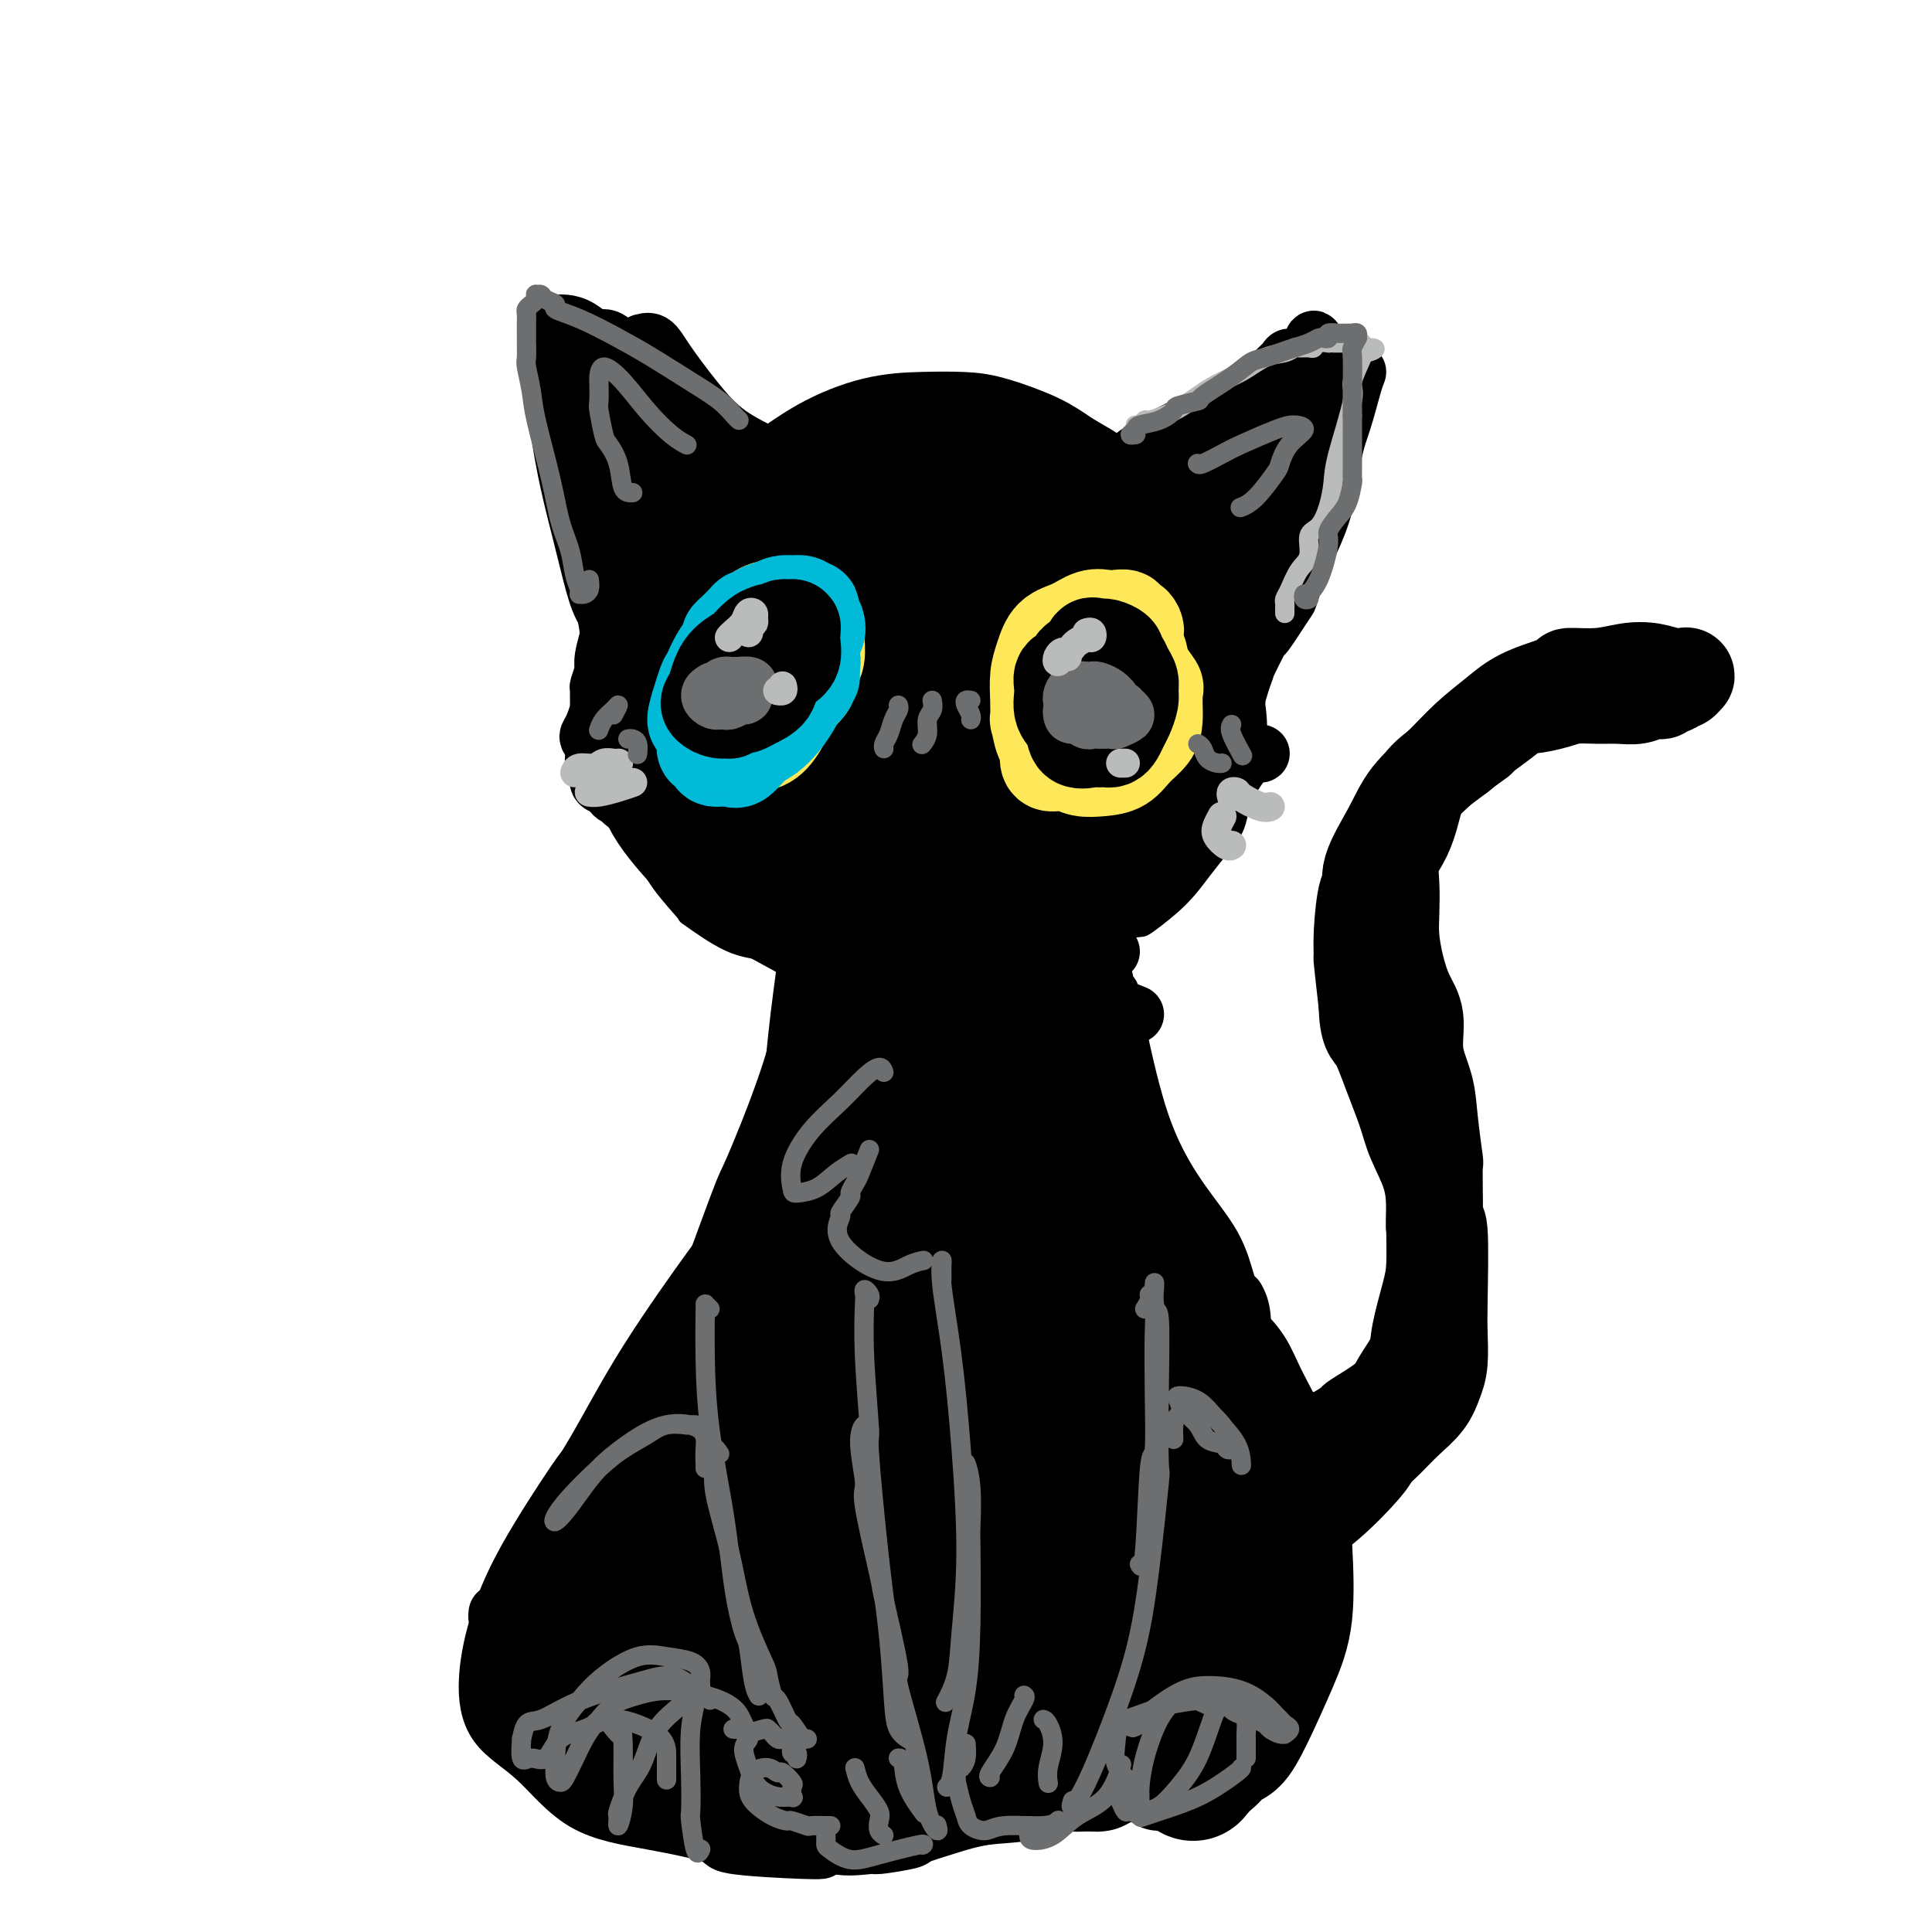 <svg viewBox='0 0 400 400' version='1.1' xmlns='http://www.w3.org/2000/svg' xmlns:xlink='http://www.w3.org/1999/xlink'><g fill='none' stroke='rgb(0,0,0)' stroke-width='4' stroke-linecap='round' stroke-linejoin='round'><path d='M181,93c-2.716,0.631 -5.433,1.262 -8,2c-2.567,0.738 -4.985,1.583 -7,3c-2.015,1.417 -3.628,3.406 -6,5c-2.372,1.594 -5.503,2.794 -8,4c-2.497,1.206 -4.361,2.418 -6,5c-1.639,2.582 -3.053,6.533 -5,9c-1.947,2.467 -4.428,3.450 -6,6c-1.572,2.550 -2.234,6.669 -3,10c-0.766,3.331 -1.635,5.876 -2,9c-0.365,3.124 -0.226,6.828 0,10c0.226,3.172 0.537,5.812 1,9c0.463,3.188 1.076,6.924 2,10c0.924,3.076 2.159,5.492 4,8c1.841,2.508 4.290,5.109 5,6c0.710,0.891 -0.318,0.071 1,1c1.318,0.929 4.983,3.608 8,5c3.017,1.392 5.385,1.498 8,2c2.615,0.502 5.476,1.400 9,2c3.524,0.600 7.711,0.900 11,1c3.289,0.100 5.681,-0.002 9,0c3.319,0.002 7.567,0.108 11,0c3.433,-0.108 6.053,-0.432 9,-1c2.947,-0.568 6.222,-1.382 9,-2c2.778,-0.618 5.058,-1.041 6,-1c0.942,0.041 0.544,0.547 2,0c1.456,-0.547 4.766,-2.147 7,-3c2.234,-0.853 3.392,-0.958 4,-1c0.608,-0.042 0.667,-0.019 2,-1c1.333,-0.981 3.940,-2.964 6,-5c2.060,-2.036 3.571,-4.126 5,-6c1.429,-1.874 2.775,-3.533 4,-5c1.225,-1.467 2.330,-2.741 3,-5c0.670,-2.259 0.906,-5.503 1,-8c0.094,-2.497 0.047,-4.249 0,-6'/><path d='M257,156c0.224,-3.620 0.284,-5.669 0,-8c-0.284,-2.331 -0.913,-4.943 -1,-6c-0.087,-1.057 0.368,-0.559 0,-2c-0.368,-1.441 -1.560,-4.821 -3,-8c-1.440,-3.179 -3.129,-6.159 -5,-9c-1.871,-2.841 -3.924,-5.545 -6,-8c-2.076,-2.455 -4.174,-4.661 -6,-6c-1.826,-1.339 -3.379,-1.811 -4,-2c-0.621,-0.189 -0.311,-0.094 0,0'/></g>
<g fill='none' stroke='rgb(0,0,0)' stroke-width='28' stroke-linecap='round' stroke-linejoin='round'><path d='M223,101c-1.754,-1.011 -3.509,-2.023 -5,-3c-1.491,-0.977 -2.719,-1.921 -5,-3c-2.281,-1.079 -5.615,-2.293 -8,-3c-2.385,-0.707 -3.822,-0.907 -6,-1c-2.178,-0.093 -5.099,-0.079 -8,0c-2.901,0.079 -5.784,0.222 -9,1c-3.216,0.778 -6.766,2.190 -10,4c-3.234,1.810 -6.154,4.017 -9,6c-2.846,1.983 -5.620,3.742 -8,6c-2.380,2.258 -4.367,5.016 -5,6c-0.633,0.984 0.089,0.192 -1,2c-1.089,1.808 -3.990,6.214 -5,8c-1.010,1.786 -0.129,0.953 -1,3c-0.871,2.047 -3.494,6.976 -5,11c-1.506,4.024 -1.895,7.145 -2,11c-0.105,3.855 0.075,8.445 1,12c0.925,3.555 2.596,6.076 5,9c2.404,2.924 5.542,6.250 9,9c3.458,2.750 7.236,4.922 11,7c3.764,2.078 7.516,4.061 9,5c1.484,0.939 0.701,0.835 3,1c2.299,0.165 7.679,0.599 12,1c4.321,0.401 7.584,0.769 9,1c1.416,0.231 0.985,0.324 3,0c2.015,-0.324 6.475,-1.066 10,-2c3.525,-0.934 6.115,-2.061 9,-4c2.885,-1.939 6.066,-4.689 9,-7c2.934,-2.311 5.619,-4.183 8,-6c2.381,-1.817 4.456,-3.581 6,-6c1.544,-2.419 2.558,-5.494 4,-8c1.442,-2.506 3.314,-4.443 4,-7c0.686,-2.557 0.188,-5.735 0,-7c-0.188,-1.265 -0.064,-0.618 0,-2c0.064,-1.382 0.069,-4.793 0,-6c-0.069,-1.207 -0.211,-0.210 -1,-2c-0.789,-1.790 -2.225,-6.369 -4,-10c-1.775,-3.631 -3.887,-6.316 -6,-9'/><path d='M237,118c-2.577,-4.908 -3.518,-6.678 -6,-9c-2.482,-2.322 -6.503,-5.196 -10,-7c-3.497,-1.804 -6.470,-2.539 -10,-3c-3.530,-0.461 -7.616,-0.648 -9,-1c-1.384,-0.352 -0.064,-0.868 -2,-1c-1.936,-0.132 -7.127,0.120 -9,0c-1.873,-0.120 -0.429,-0.612 -2,-1c-1.571,-0.388 -6.156,-0.672 -10,0c-3.844,0.672 -6.947,2.300 -10,4c-3.053,1.700 -6.055,3.474 -9,5c-2.945,1.526 -5.834,2.806 -9,5c-3.166,2.194 -6.610,5.301 -9,8c-2.390,2.699 -3.726,4.988 -5,8c-1.274,3.012 -2.484,6.746 -3,10c-0.516,3.254 -0.337,6.029 0,10c0.337,3.971 0.831,9.139 1,11c0.169,1.861 0.014,0.416 1,2c0.986,1.584 3.115,6.196 4,8c0.885,1.804 0.528,0.799 2,2c1.472,1.201 4.774,4.609 8,7c3.226,2.391 6.376,3.767 10,5c3.624,1.233 7.721,2.323 12,3c4.279,0.677 8.742,0.941 13,1c4.258,0.059 8.313,-0.085 12,-1c3.687,-0.915 7.005,-2.599 10,-4c2.995,-1.401 5.666,-2.518 8,-4c2.334,-1.482 4.330,-3.327 6,-6c1.670,-2.673 3.014,-6.172 4,-9c0.986,-2.828 1.614,-4.986 2,-8c0.386,-3.014 0.530,-6.886 0,-10c-0.530,-3.114 -1.733,-5.470 -3,-8c-1.267,-2.530 -2.597,-5.235 -4,-8c-1.403,-2.765 -2.878,-5.591 -5,-8c-2.122,-2.409 -4.892,-4.403 -8,-6c-3.108,-1.597 -6.554,-2.799 -10,-4'/><path d='M197,109c-4.739,-1.804 -7.585,-1.313 -11,-1c-3.415,0.313 -7.397,0.449 -11,1c-3.603,0.551 -6.826,1.516 -10,3c-3.174,1.484 -6.300,3.485 -9,6c-2.700,2.515 -4.974,5.544 -7,9c-2.026,3.456 -3.803,7.339 -5,12c-1.197,4.661 -1.814,10.101 -1,15c0.814,4.899 3.057,9.256 6,13c2.943,3.744 6.585,6.876 8,8c1.415,1.124 0.603,0.241 3,1c2.397,0.759 8.003,3.162 13,4c4.997,0.838 9.386,0.112 11,0c1.614,-0.112 0.452,0.392 3,0c2.548,-0.392 8.807,-1.678 14,-4c5.193,-2.322 9.320,-5.679 12,-9c2.680,-3.321 3.914,-6.606 5,-10c1.086,-3.394 2.024,-6.899 2,-10c-0.024,-3.101 -1.009,-5.800 -3,-9c-1.991,-3.200 -4.986,-6.900 -8,-9c-3.014,-2.100 -6.047,-2.598 -7,-3c-0.953,-0.402 0.172,-0.707 -2,-1c-2.172,-0.293 -7.642,-0.573 -12,0c-4.358,0.573 -7.605,2.000 -10,4c-2.395,2.000 -3.940,4.574 -5,7c-1.060,2.426 -1.637,4.703 -1,7c0.637,2.297 2.486,4.615 5,6c2.514,1.385 5.692,1.839 9,2c3.308,0.161 6.747,0.029 10,-1c3.253,-1.029 6.319,-2.956 9,-5c2.681,-2.044 4.978,-4.204 6,-6c1.022,-1.796 0.768,-3.227 1,-4c0.232,-0.773 0.949,-0.888 0,-2c-0.949,-1.112 -3.563,-3.223 -6,-5c-2.437,-1.777 -4.696,-3.222 -8,-4c-3.304,-0.778 -7.652,-0.889 -12,-1'/><path d='M186,123c-5.264,-0.532 -8.422,0.640 -12,3c-3.578,2.360 -7.574,5.910 -10,9c-2.426,3.090 -3.281,5.721 -3,8c0.281,2.279 1.699,4.207 4,6c2.301,1.793 5.485,3.452 9,4c3.515,0.548 7.359,-0.016 9,0c1.641,0.016 1.077,0.613 3,0c1.923,-0.613 6.333,-2.435 8,-3c1.667,-0.565 0.590,0.126 2,-1c1.410,-1.126 5.308,-4.070 8,-6c2.692,-1.930 4.180,-2.845 4,-4c-0.180,-1.155 -2.028,-2.548 -4,-4c-1.972,-1.452 -4.069,-2.963 -7,-4c-2.931,-1.037 -6.698,-1.601 -11,-1c-4.302,0.601 -9.141,2.366 -13,5c-3.859,2.634 -6.739,6.136 -8,9c-1.261,2.864 -0.903,5.090 -1,6c-0.097,0.910 -0.650,0.503 0,2c0.650,1.497 2.504,4.899 3,6c0.496,1.101 -0.366,-0.100 1,0c1.366,0.100 4.959,1.502 8,2c3.041,0.498 5.530,0.091 8,-1c2.470,-1.091 4.922,-2.866 7,-5c2.078,-2.134 3.781,-4.627 5,-7c1.219,-2.373 1.952,-4.625 1,-6c-0.952,-1.375 -3.590,-1.874 -6,-2c-2.410,-0.126 -4.593,0.122 -7,1c-2.407,0.878 -5.036,2.386 -6,3c-0.964,0.614 -0.261,0.333 -1,2c-0.739,1.667 -2.920,5.282 -4,8c-1.080,2.718 -1.060,4.539 0,6c1.060,1.461 3.160,2.560 4,3c0.840,0.440 0.420,0.220 0,0'/></g>
<g fill='none' stroke='rgb(0,0,0)' stroke-width='12' stroke-linecap='round' stroke-linejoin='round'><path d='M231,98c-0.317,0.732 -0.634,1.464 -1,2c-0.366,0.536 -0.779,0.877 -1,1c-0.221,0.123 -0.248,0.029 0,0c0.248,-0.029 0.772,0.009 1,0c0.228,-0.009 0.158,-0.064 1,-1c0.842,-0.936 2.594,-2.753 4,-4c1.406,-1.247 2.465,-1.926 4,-3c1.535,-1.074 3.546,-2.545 6,-4c2.454,-1.455 5.351,-2.894 8,-4c2.649,-1.106 5.052,-1.880 7,-3c1.948,-1.120 3.443,-2.587 4,-3c0.557,-0.413 0.176,0.229 1,0c0.824,-0.229 2.852,-1.330 4,-2c1.148,-0.670 1.418,-0.909 2,-1c0.582,-0.091 1.478,-0.034 2,0c0.522,0.034 0.670,0.045 1,0c0.330,-0.045 0.843,-0.148 1,0c0.157,0.148 -0.042,0.546 0,1c0.042,0.454 0.325,0.965 0,2c-0.325,1.035 -1.257,2.593 -2,4c-0.743,1.407 -1.297,2.661 -2,5c-0.703,2.339 -1.555,5.762 -2,7c-0.445,1.238 -0.484,0.289 -1,2c-0.516,1.711 -1.509,6.080 -2,8c-0.491,1.920 -0.479,1.390 -1,3c-0.521,1.610 -1.574,5.362 -2,7c-0.426,1.638 -0.225,1.164 -1,3c-0.775,1.836 -2.528,5.983 -4,9c-1.472,3.017 -2.665,4.905 -4,7c-1.335,2.095 -2.812,4.397 -4,6c-1.188,1.603 -2.088,2.508 -3,3c-0.912,0.492 -1.836,0.573 -2,0c-0.164,-0.573 0.431,-1.800 1,-3c0.569,-1.200 1.111,-2.373 2,-4c0.889,-1.627 2.124,-3.707 3,-5c0.876,-1.293 1.393,-1.798 2,-3c0.607,-1.202 1.303,-3.101 2,-5'/><path d='M255,123c1.187,-2.996 0.154,-0.485 1,-2c0.846,-1.515 3.569,-7.055 6,-12c2.431,-4.945 4.568,-9.296 6,-13c1.432,-3.704 2.160,-6.761 3,-9c0.840,-2.239 1.793,-3.658 2,-5c0.207,-1.342 -0.331,-2.606 -1,-3c-0.669,-0.394 -1.467,0.083 -2,0c-0.533,-0.083 -0.800,-0.727 -2,0c-1.200,0.727 -3.333,2.823 -6,5c-2.667,2.177 -5.868,4.435 -9,8c-3.132,3.565 -6.193,8.438 -10,13c-3.807,4.562 -8.358,8.813 -11,12c-2.642,3.187 -3.376,5.308 -4,6c-0.624,0.692 -1.138,-0.047 -1,0c0.138,0.047 0.929,0.880 2,0c1.071,-0.880 2.421,-3.473 4,-6c1.579,-2.527 3.385,-4.986 4,-6c0.615,-1.014 0.037,-0.581 1,-2c0.963,-1.419 3.465,-4.691 6,-8c2.535,-3.309 5.101,-6.657 7,-9c1.899,-2.343 3.129,-3.683 4,-5c0.871,-1.317 1.381,-2.612 1,-3c-0.381,-0.388 -1.653,0.131 -3,1c-1.347,0.869 -2.768,2.089 -5,4c-2.232,1.911 -5.276,4.513 -8,7c-2.724,2.487 -5.129,4.860 -7,7c-1.871,2.140 -3.209,4.049 -4,5c-0.791,0.951 -1.035,0.944 -1,1c0.035,0.056 0.348,0.174 1,0c0.652,-0.174 1.641,-0.639 2,-1c0.359,-0.361 0.086,-0.619 1,-1c0.914,-0.381 3.013,-0.884 5,-2c1.987,-1.116 3.863,-2.846 6,-4c2.137,-1.154 4.537,-1.734 7,-2c2.463,-0.266 4.989,-0.219 7,0c2.011,0.219 3.505,0.609 5,1'/><path d='M262,100c1.864,0.441 0.524,1.043 0,2c-0.524,0.957 -0.232,2.270 -1,3c-0.768,0.730 -2.597,0.878 -4,1c-1.403,0.122 -2.379,0.218 -3,0c-0.621,-0.218 -0.887,-0.749 -1,-1c-0.113,-0.251 -0.071,-0.222 0,-1c0.071,-0.778 0.173,-2.363 1,-4c0.827,-1.637 2.379,-3.325 3,-4c0.621,-0.675 0.310,-0.338 0,0'/><path d='M248,112c-0.369,-0.253 -0.739,-0.506 -1,-1c-0.261,-0.494 -0.414,-1.229 0,-2c0.414,-0.771 1.396,-1.578 3,-3c1.604,-1.422 3.832,-3.458 6,-6c2.168,-2.542 4.278,-5.591 6,-8c1.722,-2.409 3.055,-4.179 4,-5c0.945,-0.821 1.500,-0.694 2,-1c0.500,-0.306 0.944,-1.044 1,-1c0.056,0.044 -0.278,0.871 -1,2c-0.722,1.129 -1.833,2.559 -3,5c-1.167,2.441 -2.391,5.894 -4,9c-1.609,3.106 -3.604,5.865 -5,9c-1.396,3.135 -2.192,6.648 -3,9c-0.808,2.352 -1.628,3.545 -2,4c-0.372,0.455 -0.296,0.174 0,-1c0.296,-1.174 0.810,-3.239 1,-4c0.190,-0.761 0.054,-0.217 0,0c-0.054,0.217 -0.027,0.109 0,0'/><path d='M281,77c-0.248,0.615 -0.495,1.231 -1,3c-0.505,1.769 -1.267,4.693 -2,7c-0.733,2.307 -1.436,3.999 -2,7c-0.564,3.001 -0.989,7.311 -2,11c-1.011,3.689 -2.608,6.759 -4,10c-1.392,3.241 -2.580,6.655 -3,8c-0.420,1.345 -0.072,0.621 -1,2c-0.928,1.379 -3.132,4.862 -4,6c-0.868,1.138 -0.400,-0.070 -1,1c-0.600,1.070 -2.267,4.417 -3,6c-0.733,1.583 -0.533,1.403 -1,2c-0.467,0.597 -1.601,1.970 -2,3c-0.399,1.030 -0.064,1.718 0,2c0.064,0.282 -0.144,0.159 0,0c0.144,-0.159 0.639,-0.353 1,-1c0.361,-0.647 0.588,-1.746 1,-3c0.412,-1.254 1.007,-2.664 1,-3c-0.007,-0.336 -0.618,0.401 0,-1c0.618,-1.401 2.465,-4.938 3,-6c0.535,-1.062 -0.243,0.353 0,-1c0.243,-1.353 1.505,-5.474 2,-7c0.495,-1.526 0.223,-0.455 1,-3c0.777,-2.545 2.604,-8.705 4,-14c1.396,-5.295 2.360,-9.727 3,-13c0.640,-3.273 0.955,-5.389 1,-7c0.045,-1.611 -0.181,-2.718 0,-4c0.181,-1.282 0.767,-2.740 1,-4c0.233,-1.260 0.112,-2.324 0,-3c-0.112,-0.676 -0.215,-0.966 0,-1c0.215,-0.034 0.748,0.187 1,0c0.252,-0.187 0.222,-0.781 0,-1c-0.222,-0.219 -0.635,-0.063 -1,0c-0.365,0.063 -0.683,0.031 -1,0'/><path d='M272,73c0.445,-5.165 -0.443,-1.578 -1,0c-0.557,1.578 -0.784,1.148 -1,1c-0.216,-0.148 -0.422,-0.014 -1,0c-0.578,0.014 -1.529,-0.090 -2,0c-0.471,0.090 -0.461,0.376 -1,1c-0.539,0.624 -1.626,1.587 -2,2c-0.374,0.413 -0.035,0.277 -1,1c-0.965,0.723 -3.235,2.304 -6,4c-2.765,1.696 -6.027,3.505 -9,5c-2.973,1.495 -5.659,2.674 -8,4c-2.341,1.326 -4.339,2.799 -6,4c-1.661,1.201 -2.986,2.131 -4,3c-1.014,0.869 -1.718,1.677 -2,2c-0.282,0.323 -0.141,0.162 0,0'/><path d='M154,109c0.085,0.047 0.169,0.095 0,0c-0.169,-0.095 -0.592,-0.331 -1,-1c-0.408,-0.669 -0.800,-1.771 -1,-3c-0.200,-1.229 -0.207,-2.585 -1,-4c-0.793,-1.415 -2.371,-2.888 -4,-5c-1.629,-2.112 -3.311,-4.861 -5,-7c-1.689,-2.139 -3.387,-3.666 -5,-5c-1.613,-1.334 -3.142,-2.476 -4,-3c-0.858,-0.524 -1.047,-0.432 -2,-1c-0.953,-0.568 -2.671,-1.798 -4,-3c-1.329,-1.202 -2.269,-2.375 -3,-3c-0.731,-0.625 -1.253,-0.700 -2,-1c-0.747,-0.300 -1.718,-0.825 -2,-1c-0.282,-0.175 0.125,0.001 0,0c-0.125,-0.001 -0.783,-0.177 -1,0c-0.217,0.177 0.005,0.708 0,2c-0.005,1.292 -0.238,3.344 0,4c0.238,0.656 0.946,-0.083 1,1c0.054,1.083 -0.547,3.990 0,7c0.547,3.010 2.240,6.125 3,10c0.760,3.875 0.586,8.510 1,13c0.414,4.490 1.417,8.836 2,12c0.583,3.164 0.745,5.145 1,7c0.255,1.855 0.604,3.582 1,5c0.396,1.418 0.838,2.526 1,3c0.162,0.474 0.045,0.313 0,0c-0.045,-0.313 -0.016,-0.777 0,-1c0.016,-0.223 0.020,-0.205 0,-1c-0.020,-0.795 -0.064,-2.402 0,-3c0.064,-0.598 0.235,-0.185 0,-1c-0.235,-0.815 -0.875,-2.856 -1,-5c-0.125,-2.144 0.265,-4.389 0,-7c-0.265,-2.611 -1.187,-5.588 -2,-9c-0.813,-3.412 -1.518,-7.261 -2,-11c-0.482,-3.739 -0.741,-7.370 -1,-11'/><path d='M123,87c-0.960,-8.440 -0.359,-5.039 0,-4c0.359,1.039 0.475,-0.283 1,-1c0.525,-0.717 1.458,-0.827 2,-1c0.542,-0.173 0.694,-0.407 1,0c0.306,0.407 0.766,1.456 1,2c0.234,0.544 0.243,0.582 1,2c0.757,1.418 2.261,4.215 4,7c1.739,2.785 3.713,5.557 6,8c2.287,2.443 4.886,4.555 7,6c2.114,1.445 3.743,2.222 5,3c1.257,0.778 2.143,1.556 2,2c-0.143,0.444 -1.314,0.553 -2,0c-0.686,-0.553 -0.887,-1.767 -1,-2c-0.113,-0.233 -0.137,0.517 -1,0c-0.863,-0.517 -2.563,-2.299 -3,-3c-0.437,-0.701 0.390,-0.321 0,-1c-0.390,-0.679 -1.997,-2.416 -4,-5c-2.003,-2.584 -4.402,-6.015 -6,-9c-1.598,-2.985 -2.396,-5.524 -3,-7c-0.604,-1.476 -1.014,-1.888 -1,-2c0.014,-0.112 0.451,0.076 1,1c0.549,0.924 1.211,2.584 2,4c0.789,1.416 1.705,2.586 2,3c0.295,0.414 -0.032,0.070 1,1c1.032,0.930 3.422,3.132 4,4c0.578,0.868 -0.657,0.401 0,1c0.657,0.599 3.207,2.264 4,3c0.793,0.736 -0.171,0.544 0,1c0.171,0.456 1.477,1.559 2,2c0.523,0.441 0.261,0.221 0,0'/><path d='M154,98c-0.302,-0.450 -0.604,-0.900 -1,-1c-0.396,-0.100 -0.886,0.151 -1,0c-0.114,-0.151 0.148,-0.703 0,-1c-0.148,-0.297 -0.704,-0.339 -1,-1c-0.296,-0.661 -0.330,-1.941 -1,-3c-0.670,-1.059 -1.976,-1.896 -3,-3c-1.024,-1.104 -1.765,-2.476 -3,-4c-1.235,-1.524 -2.964,-3.199 -5,-5c-2.036,-1.801 -4.380,-3.727 -6,-5c-1.620,-1.273 -2.516,-1.895 -3,-2c-0.484,-0.105 -0.555,0.305 -1,0c-0.445,-0.305 -1.263,-1.325 -2,-2c-0.737,-0.675 -1.392,-1.004 -2,-1c-0.608,0.004 -1.167,0.340 -2,0c-0.833,-0.340 -1.940,-1.358 -3,-2c-1.060,-0.642 -2.074,-0.909 -3,-1c-0.926,-0.091 -1.765,-0.004 -2,0c-0.235,0.004 0.133,-0.073 0,0c-0.133,0.073 -0.769,0.296 -1,1c-0.231,0.704 -0.058,1.890 0,2c0.058,0.110 0.000,-0.856 0,0c-0.000,0.856 0.057,3.535 0,4c-0.057,0.465 -0.230,-1.284 0,0c0.230,1.284 0.863,5.600 1,7c0.137,1.400 -0.220,-0.117 0,2c0.220,2.117 1.018,7.869 2,13c0.982,5.131 2.148,9.643 3,13c0.852,3.357 1.391,5.561 2,8c0.609,2.439 1.287,5.113 2,7c0.713,1.887 1.459,2.987 2,4c0.541,1.013 0.877,1.937 1,3c0.123,1.063 0.033,2.263 0,3c-0.033,0.737 -0.009,1.012 0,1c0.009,-0.012 0.002,-0.311 0,-1c-0.002,-0.689 -0.001,-1.768 0,-3c0.001,-1.232 0.000,-2.616 0,-4'/><path d='M127,127c0.033,-1.846 0.114,-2.961 0,-5c-0.114,-2.039 -0.423,-5.000 -1,-8c-0.577,-3.000 -1.420,-6.038 -2,-10c-0.580,-3.962 -0.895,-8.849 -1,-12c-0.105,-3.151 0.000,-4.565 0,-5c-0.000,-0.435 -0.107,0.109 0,0c0.107,-0.109 0.426,-0.872 1,-1c0.574,-0.128 1.402,0.377 2,1c0.598,0.623 0.966,1.364 2,3c1.034,1.636 2.734,4.168 4,7c1.266,2.832 2.098,5.965 3,8c0.902,2.035 1.874,2.972 3,4c1.126,1.028 2.405,2.147 3,3c0.595,0.853 0.507,1.441 0,1c-0.507,-0.441 -1.434,-1.912 -2,-3c-0.566,-1.088 -0.772,-1.794 -1,-2c-0.228,-0.206 -0.477,0.088 -1,-1c-0.523,-1.088 -1.320,-3.559 -2,-6c-0.680,-2.441 -1.243,-4.853 -2,-7c-0.757,-2.147 -1.708,-4.029 -2,-5c-0.292,-0.971 0.076,-1.031 1,0c0.924,1.031 2.406,3.155 4,5c1.594,1.845 3.302,3.412 5,5c1.698,1.588 3.387,3.196 4,4c0.613,0.804 0.150,0.804 1,1c0.850,0.196 3.011,0.589 4,1c0.989,0.411 0.805,0.842 1,1c0.195,0.158 0.770,0.045 1,0c0.230,-0.045 0.115,-0.023 0,0'/><path d='M136,82c-0.340,-1.241 -0.680,-2.483 -1,-3c-0.320,-0.517 -0.621,-0.311 -1,-1c-0.379,-0.689 -0.835,-2.275 -1,-3c-0.165,-0.725 -0.038,-0.589 0,-1c0.038,-0.411 -0.011,-1.370 0,-2c0.011,-0.630 0.083,-0.933 0,-1c-0.083,-0.067 -0.323,0.102 0,0c0.323,-0.102 1.207,-0.475 2,0c0.793,0.475 1.493,1.797 3,4c1.507,2.203 3.820,5.288 6,8c2.180,2.712 4.229,5.053 7,7c2.771,1.947 6.266,3.500 9,5c2.734,1.500 4.707,2.947 6,4c1.293,1.053 1.906,1.712 2,2c0.094,0.288 -0.332,0.207 0,1c0.332,0.793 1.423,2.461 2,3c0.577,0.539 0.639,-0.051 1,0c0.361,0.051 1.020,0.745 1,1c-0.020,0.255 -0.720,0.073 -1,0c-0.280,-0.073 -0.140,-0.036 0,0'/><path d='M151,187c-0.196,0.326 -0.392,0.651 0,1c0.392,0.349 1.373,0.721 2,1c0.627,0.279 0.900,0.467 2,1c1.100,0.533 3.027,1.413 4,2c0.973,0.587 0.992,0.882 1,1c0.008,0.118 0.004,0.059 0,0'/><path d='M127,111c-0.340,-0.846 -0.679,-1.692 -1,-2c-0.321,-0.308 -0.623,-0.080 -1,0c-0.377,0.080 -0.830,0.010 -1,0c-0.170,-0.010 -0.058,0.039 0,0c0.058,-0.039 0.061,-0.166 0,1c-0.061,1.166 -0.185,3.626 0,6c0.185,2.374 0.680,4.664 1,7c0.320,2.336 0.464,4.718 1,7c0.536,2.282 1.465,4.462 2,6c0.535,1.538 0.677,2.433 1,3c0.323,0.567 0.829,0.806 1,1c0.171,0.194 0.009,0.341 0,0c-0.009,-0.341 0.135,-1.172 0,-2c-0.135,-0.828 -0.547,-1.654 -1,-2c-0.453,-0.346 -0.945,-0.213 -1,-1c-0.055,-0.787 0.327,-2.495 0,-4c-0.327,-1.505 -1.362,-2.809 -2,-4c-0.638,-1.191 -0.878,-2.271 -1,-3c-0.122,-0.729 -0.125,-1.109 0,-1c0.125,0.109 0.377,0.705 1,2c0.623,1.295 1.617,3.288 2,5c0.383,1.712 0.156,3.144 0,4c-0.156,0.856 -0.242,1.135 0,2c0.242,0.865 0.812,2.317 1,3c0.188,0.683 -0.006,0.598 0,1c0.006,0.402 0.213,1.290 0,2c-0.213,0.710 -0.845,1.240 -1,1c-0.155,-0.240 0.169,-1.252 0,-2c-0.169,-0.748 -0.829,-1.231 -1,-2c-0.171,-0.769 0.146,-1.822 0,-3c-0.146,-1.178 -0.756,-2.479 -1,-3c-0.244,-0.521 -0.122,-0.260 0,0'/><path d='M131,127c-0.340,-0.007 -0.679,-0.014 -1,0c-0.321,0.014 -0.622,0.050 -1,0c-0.378,-0.050 -0.833,-0.186 -1,0c-0.167,0.186 -0.048,0.695 0,1c0.048,0.305 0.024,0.406 0,1c-0.024,0.594 -0.049,1.682 0,2c0.049,0.318 0.171,-0.133 0,1c-0.171,1.133 -0.634,3.852 -1,6c-0.366,2.148 -0.634,3.726 -1,5c-0.366,1.274 -0.830,2.243 -1,3c-0.170,0.757 -0.046,1.300 0,1c0.046,-0.300 0.012,-1.445 0,-2c-0.012,-0.555 -0.004,-0.520 0,-1c0.004,-0.480 0.005,-1.474 0,-2c-0.005,-0.526 -0.015,-0.585 0,-1c0.015,-0.415 0.057,-1.187 0,-2c-0.057,-0.813 -0.212,-1.667 0,-3c0.212,-1.333 0.789,-3.144 1,-4c0.211,-0.856 0.054,-0.757 0,-1c-0.054,-0.243 -0.004,-0.828 0,-1c0.004,-0.172 -0.037,0.070 0,1c0.037,0.930 0.153,2.547 0,4c-0.153,1.453 -0.576,2.741 -1,4c-0.424,1.259 -0.848,2.491 -1,3c-0.152,0.509 -0.030,0.297 0,1c0.030,0.703 -0.032,2.320 0,3c0.032,0.680 0.156,0.422 0,1c-0.156,0.578 -0.593,1.993 -1,3c-0.407,1.007 -0.784,1.606 -1,2c-0.216,0.394 -0.269,0.581 0,1c0.269,0.419 0.862,1.068 1,2c0.138,0.932 -0.180,2.147 0,3c0.180,0.853 0.856,1.345 1,2c0.144,0.655 -0.245,1.473 0,2c0.245,0.527 1.122,0.764 2,1'/><path d='M126,163c1.059,1.974 1.706,1.907 2,2c0.294,0.093 0.233,0.344 1,1c0.767,0.656 2.360,1.717 4,3c1.640,1.283 3.326,2.787 5,4c1.674,1.213 3.335,2.134 5,3c1.665,0.866 3.333,1.676 4,2c0.667,0.324 0.334,0.162 0,0'/><path d='M252,141c-0.397,-0.072 -0.794,-0.144 -1,0c-0.206,0.144 -0.220,0.503 0,1c0.220,0.497 0.675,1.131 1,2c0.325,0.869 0.521,1.974 1,3c0.479,1.026 1.241,1.974 2,3c0.759,1.026 1.515,2.132 2,3c0.485,0.868 0.698,1.499 1,2c0.302,0.501 0.692,0.871 1,1c0.308,0.129 0.535,0.015 1,0c0.465,-0.015 1.167,0.067 1,0c-0.167,-0.067 -1.205,-0.284 -2,0c-0.795,0.284 -1.349,1.068 -2,2c-0.651,0.932 -1.400,2.013 -2,3c-0.600,0.987 -1.050,1.880 -2,3c-0.950,1.120 -2.398,2.468 -3,3c-0.602,0.532 -0.357,0.247 -1,1c-0.643,0.753 -2.172,2.542 -4,4c-1.828,1.458 -3.954,2.585 -5,3c-1.046,0.415 -1.013,0.119 -1,0c0.013,-0.119 0.007,-0.059 0,0'/><path d='M183,203c0.121,0.483 0.242,0.967 0,1c-0.242,0.033 -0.848,-0.383 -1,0c-0.152,0.383 0.152,1.565 0,2c-0.152,0.435 -0.758,0.124 -1,0c-0.242,-0.124 -0.121,-0.062 0,0'/><path d='M179,208c-0.030,-0.318 -0.060,-0.636 0,-1c0.060,-0.364 0.211,-0.773 0,-1c-0.211,-0.227 -0.785,-0.271 -1,-1c-0.215,-0.729 -0.072,-2.143 0,-3c0.072,-0.857 0.072,-1.156 0,-2c-0.072,-0.844 -0.215,-2.234 0,-3c0.215,-0.766 0.787,-0.909 1,-1c0.213,-0.091 0.066,-0.130 0,1c-0.066,1.130 -0.053,3.429 0,4c0.053,0.571 0.144,-0.587 0,1c-0.144,1.587 -0.523,5.919 -1,10c-0.477,4.081 -1.052,7.912 -2,12c-0.948,4.088 -2.268,8.435 -4,13c-1.732,4.565 -3.876,9.349 -6,13c-2.124,3.651 -4.229,6.169 -6,9c-1.771,2.831 -3.207,5.975 -4,7c-0.793,1.025 -0.944,-0.070 -1,-1c-0.056,-0.930 -0.016,-1.694 0,-2c0.016,-0.306 0.008,-0.153 0,0'/><path d='M173,188c-0.755,-1.124 -1.511,-2.248 -2,-3c-0.489,-0.752 -0.712,-1.131 -1,-1c-0.288,0.131 -0.643,0.774 -1,2c-0.357,1.226 -0.717,3.036 -1,5c-0.283,1.964 -0.489,4.081 -1,8c-0.511,3.919 -1.326,9.641 -2,16c-0.674,6.359 -1.206,13.356 -3,20c-1.794,6.644 -4.851,12.934 -7,19c-2.149,6.066 -3.388,11.906 -4,14c-0.612,2.094 -0.595,0.441 -2,3c-1.405,2.559 -4.233,9.329 -6,13c-1.767,3.671 -2.474,4.242 -3,5c-0.526,0.758 -0.872,1.704 -1,1c-0.128,-0.704 -0.036,-3.058 0,-4c0.036,-0.942 0.018,-0.471 0,0'/><path d='M168,201c1.043,-3.168 2.085,-6.337 3,-8c0.915,-1.663 1.701,-1.822 2,-2c0.299,-0.178 0.111,-0.375 0,0c-0.111,0.375 -0.146,1.323 -1,4c-0.854,2.677 -2.528,7.085 -4,12c-1.472,4.915 -2.743,10.338 -5,17c-2.257,6.662 -5.500,14.564 -7,18c-1.500,3.436 -1.258,2.406 -3,7c-1.742,4.594 -5.468,14.810 -7,19c-1.532,4.190 -0.869,2.352 -3,6c-2.131,3.648 -7.054,12.781 -10,19c-2.946,6.219 -3.914,9.526 -5,12c-1.086,2.474 -2.291,4.117 -3,5c-0.709,0.883 -0.922,1.007 -1,0c-0.078,-1.007 -0.022,-3.145 0,-4c0.022,-0.855 0.011,-0.428 0,0'/><path d='M179,224c-0.391,-0.803 -0.782,-1.606 -1,-2c-0.218,-0.394 -0.263,-0.380 -1,0c-0.737,0.380 -2.165,1.124 -4,3c-1.835,1.876 -4.077,4.884 -5,6c-0.923,1.116 -0.528,0.340 -2,3c-1.472,2.660 -4.813,8.755 -6,11c-1.187,2.245 -0.220,0.641 -2,3c-1.780,2.359 -6.306,8.682 -8,11c-1.694,2.318 -0.557,0.632 -3,4c-2.443,3.368 -8.465,11.792 -13,19c-4.535,7.208 -7.583,13.200 -11,19c-3.417,5.800 -7.203,11.407 -10,16c-2.797,4.593 -4.606,8.173 -6,11c-1.394,2.827 -2.374,4.902 -3,6c-0.626,1.098 -0.899,1.219 -1,1c-0.101,-0.219 -0.029,-0.777 0,-1c0.029,-0.223 0.014,-0.112 0,0'/><path d='M142,285c0.786,-1.156 1.572,-2.312 2,-3c0.428,-0.688 0.499,-0.908 1,-1c0.501,-0.092 1.431,-0.056 1,0c-0.431,0.056 -2.225,0.132 -4,1c-1.775,0.868 -3.532,2.528 -4,3c-0.468,0.472 0.354,-0.245 -1,1c-1.354,1.245 -4.883,4.453 -8,8c-3.117,3.547 -5.820,7.432 -7,9c-1.180,1.568 -0.837,0.820 -3,4c-2.163,3.180 -6.834,10.288 -10,16c-3.166,5.712 -4.829,10.027 -6,14c-1.171,3.973 -1.851,7.606 -2,11c-0.149,3.394 0.232,6.551 2,9c1.768,2.449 4.923,4.190 8,7c3.077,2.810 6.074,6.690 10,9c3.926,2.310 8.779,3.050 14,4c5.221,0.950 10.811,2.111 13,3c2.189,0.889 0.979,1.506 4,2c3.021,0.494 10.275,0.864 14,1c3.725,0.136 3.921,0.039 4,0c0.079,-0.039 0.039,-0.019 0,0'/><path d='M230,197c-0.344,0.063 -0.687,0.125 -1,0c-0.313,-0.125 -0.595,-0.439 -1,-1c-0.405,-0.561 -0.933,-1.371 -1,-1c-0.067,0.371 0.328,1.922 1,5c0.672,3.078 1.622,7.681 2,9c0.378,1.319 0.184,-0.648 1,3c0.816,3.648 2.642,12.911 5,20c2.358,7.089 5.248,12.005 8,16c2.752,3.995 5.365,7.069 7,10c1.635,2.931 2.291,5.720 3,8c0.709,2.280 1.472,4.050 2,6c0.528,1.950 0.822,4.079 1,4c0.178,-0.079 0.240,-2.368 0,-4c-0.240,-1.632 -0.783,-2.609 -1,-3c-0.217,-0.391 -0.109,-0.195 0,0'/><path d='M235,210c-1.594,-0.619 -3.187,-1.238 -4,-2c-0.813,-0.762 -0.845,-1.668 -1,-2c-0.155,-0.332 -0.434,-0.089 -1,0c-0.566,0.089 -1.420,0.024 -2,0c-0.580,-0.024 -0.887,-0.006 -1,0c-0.113,0.006 -0.032,0.002 0,0c0.032,-0.002 0.016,-0.001 0,0'/><path d='M219,196c-0.300,-0.407 -0.600,-0.813 -1,-1c-0.400,-0.187 -0.902,-0.154 -1,0c-0.098,0.154 0.206,0.428 0,2c-0.206,1.572 -0.924,4.443 0,9c0.924,4.557 3.489,10.802 6,17c2.511,6.198 4.969,12.350 8,18c3.031,5.650 6.637,10.799 9,15c2.363,4.201 3.483,7.456 4,9c0.517,1.544 0.430,1.379 1,3c0.570,1.621 1.798,5.029 3,8c1.202,2.971 2.378,5.504 3,7c0.622,1.496 0.688,1.956 1,2c0.312,0.044 0.868,-0.328 1,-1c0.132,-0.672 -0.161,-1.644 -1,-4c-0.839,-2.356 -2.226,-6.096 -3,-8c-0.774,-1.904 -0.935,-1.973 -1,-2c-0.065,-0.027 -0.032,-0.014 0,0'/><path d='M225,216c-1.269,-1.520 -2.538,-3.040 -4,-4c-1.462,-0.960 -3.117,-1.361 -4,-1c-0.883,0.361 -0.996,1.483 -1,3c-0.004,1.517 0.099,3.431 1,7c0.901,3.569 2.601,8.795 5,15c2.399,6.205 5.498,13.389 9,20c3.502,6.611 7.408,12.647 9,15c1.592,2.353 0.869,1.022 3,4c2.131,2.978 7.114,10.266 9,13c1.886,2.734 0.673,0.915 2,3c1.327,2.085 5.193,8.072 8,13c2.807,4.928 4.557,8.795 6,12c1.443,3.205 2.581,5.747 3,8c0.419,2.253 0.120,4.215 0,5c-0.120,0.785 -0.060,0.392 0,0'/><path d='M244,276c-0.067,0.047 -0.134,0.094 0,0c0.134,-0.094 0.471,-0.328 1,1c0.529,1.328 1.252,4.217 3,8c1.748,3.783 4.521,8.459 7,13c2.479,4.541 4.665,8.948 6,13c1.335,4.052 1.818,7.748 2,9c0.182,1.252 0.062,0.061 0,2c-0.062,1.939 -0.066,7.007 0,9c0.066,1.993 0.203,0.911 0,3c-0.203,2.089 -0.747,7.349 -2,12c-1.253,4.651 -3.215,8.694 -5,12c-1.785,3.306 -3.392,5.877 -5,8c-1.608,2.123 -3.215,3.798 -5,5c-1.785,1.202 -3.746,1.930 -5,2c-1.254,0.070 -1.799,-0.520 -2,-1c-0.201,-0.480 -0.057,-0.852 0,-1c0.057,-0.148 0.029,-0.074 0,0'/><path d='M257,352c-1.098,1.098 -2.197,2.196 -3,3c-0.803,0.804 -1.311,1.313 -2,2c-0.689,0.687 -1.557,1.553 -2,2c-0.443,0.447 -0.459,0.477 -1,1c-0.541,0.523 -1.607,1.539 -2,2c-0.393,0.461 -0.111,0.367 -1,1c-0.889,0.633 -2.947,1.995 -5,3c-2.053,1.005 -4.101,1.655 -6,3c-1.899,1.345 -3.650,3.385 -6,4c-2.350,0.615 -5.299,-0.196 -8,0c-2.701,0.196 -5.152,1.400 -8,2c-2.848,0.600 -6.092,0.595 -9,1c-2.908,0.405 -5.481,1.218 -8,2c-2.519,0.782 -4.985,1.533 -6,2c-1.015,0.467 -0.581,0.650 -2,1c-1.419,0.350 -4.692,0.867 -6,1c-1.308,0.133 -0.649,-0.119 -2,0c-1.351,0.119 -4.710,0.609 -7,0c-2.290,-0.609 -3.511,-2.317 -4,-3c-0.489,-0.683 -0.244,-0.342 0,0'/></g>
<g fill='none' stroke='rgb(0,0,0)' stroke-width='28' stroke-linecap='round' stroke-linejoin='round'><path d='M186,203c-0.193,0.057 -0.387,0.114 -1,0c-0.613,-0.114 -1.647,-0.400 -2,0c-0.353,0.400 -0.026,1.486 0,3c0.026,1.514 -0.250,3.457 0,6c0.250,2.543 1.025,5.686 1,9c-0.025,3.314 -0.852,6.800 -2,11c-1.148,4.200 -2.619,9.113 -5,14c-2.381,4.887 -5.673,9.748 -8,14c-2.327,4.252 -3.689,7.893 -5,11c-1.311,3.107 -2.572,5.679 -4,8c-1.428,2.321 -3.022,4.393 -5,6c-1.978,1.607 -4.339,2.751 -6,5c-1.661,2.249 -2.622,5.604 -4,8c-1.378,2.396 -3.174,3.832 -5,5c-1.826,1.168 -3.681,2.069 -5,3c-1.319,0.931 -2.100,1.894 -3,3c-0.900,1.106 -1.918,2.356 -3,4c-1.082,1.644 -2.229,3.683 -3,5c-0.771,1.317 -1.166,1.913 -2,3c-0.834,1.087 -2.108,2.665 -3,4c-0.892,1.335 -1.403,2.428 -2,4c-0.597,1.572 -1.280,3.624 -2,5c-0.720,1.376 -1.475,2.074 -2,3c-0.525,0.926 -0.818,2.078 -1,3c-0.182,0.922 -0.252,1.614 0,3c0.252,1.386 0.825,3.466 1,4c0.175,0.534 -0.050,-0.478 0,0c0.050,0.478 0.375,2.446 1,4c0.625,1.554 1.552,2.693 2,3c0.448,0.307 0.419,-0.217 1,0c0.581,0.217 1.772,1.174 3,2c1.228,0.826 2.494,1.522 4,2c1.506,0.478 3.253,0.739 5,1'/><path d='M131,359c3.040,0.834 4.140,0.420 6,0c1.860,-0.420 4.481,-0.845 7,-1c2.519,-0.155 4.938,-0.041 8,0c3.062,0.041 6.768,0.008 8,0c1.232,-0.008 -0.011,0.010 2,0c2.011,-0.010 7.276,-0.047 11,0c3.724,0.047 5.907,0.178 9,0c3.093,-0.178 7.097,-0.664 11,-1c3.903,-0.336 7.706,-0.523 11,-1c3.294,-0.477 6.081,-1.246 9,-2c2.919,-0.754 5.970,-1.493 9,-2c3.030,-0.507 6.038,-0.781 9,-1c2.962,-0.219 5.879,-0.382 8,-1c2.121,-0.618 3.446,-1.689 4,-2c0.554,-0.311 0.338,0.139 1,0c0.662,-0.139 2.202,-0.866 3,-1c0.798,-0.134 0.855,0.326 1,0c0.145,-0.326 0.378,-1.437 1,-2c0.622,-0.563 1.631,-0.577 2,-1c0.369,-0.423 0.096,-1.253 0,-2c-0.096,-0.747 -0.016,-1.410 0,-2c0.016,-0.590 -0.031,-1.107 0,-2c0.031,-0.893 0.141,-2.163 0,-4c-0.141,-1.837 -0.532,-4.241 -1,-7c-0.468,-2.759 -1.013,-5.874 -2,-10c-0.987,-4.126 -2.415,-9.262 -4,-14c-1.585,-4.738 -3.328,-9.076 -4,-11c-0.672,-1.924 -0.273,-1.433 -1,-5c-0.727,-3.567 -2.580,-11.190 -4,-18c-1.420,-6.810 -2.408,-12.806 -4,-18c-1.592,-5.194 -3.788,-9.585 -5,-14c-1.212,-4.415 -1.438,-8.853 -2,-13c-0.562,-4.147 -1.459,-8.001 -2,-11c-0.541,-2.999 -0.726,-5.143 -1,-7c-0.274,-1.857 -0.637,-3.429 -1,-5'/><path d='M220,201c-5.055,-22.028 -2.191,-6.597 -1,-1c1.191,5.597 0.709,1.360 0,1c-0.709,-0.360 -1.644,3.158 -2,7c-0.356,3.842 -0.134,8.009 0,13c0.134,4.991 0.180,10.805 1,18c0.820,7.195 2.416,15.769 4,24c1.584,8.231 3.158,16.117 4,23c0.842,6.883 0.954,12.762 1,17c0.046,4.238 0.027,6.835 0,9c-0.027,2.165 -0.061,3.898 0,4c0.061,0.102 0.217,-1.428 0,-2c-0.217,-0.572 -0.808,-0.185 -1,-2c-0.192,-1.815 0.016,-5.831 0,-7c-0.016,-1.169 -0.256,0.508 -1,-2c-0.744,-2.508 -1.992,-9.201 -3,-15c-1.008,-5.799 -1.775,-10.705 -3,-18c-1.225,-7.295 -2.908,-16.978 -5,-25c-2.092,-8.022 -4.593,-14.383 -6,-21c-1.407,-6.617 -1.719,-13.490 -2,-14c-0.281,-0.510 -0.531,5.342 0,12c0.531,6.658 1.844,14.120 2,17c0.156,2.880 -0.845,1.177 0,7c0.845,5.823 3.535,19.171 5,31c1.465,11.829 1.706,22.139 2,26c0.294,3.861 0.642,1.273 1,5c0.358,3.727 0.725,13.771 1,20c0.275,6.229 0.457,8.644 1,10c0.543,1.356 1.446,1.652 2,0c0.554,-1.652 0.760,-5.253 1,-10c0.240,-4.747 0.513,-10.640 0,-18c-0.513,-7.360 -1.813,-16.185 -3,-25c-1.187,-8.815 -2.262,-17.618 -3,-22c-0.738,-4.382 -1.140,-4.343 -2,-9c-0.860,-4.657 -2.179,-14.011 -3,-18c-0.821,-3.989 -1.144,-2.612 -2,-4c-0.856,-1.388 -2.245,-5.539 -3,-5c-0.755,0.539 -0.878,5.770 -1,11'/><path d='M204,238c-0.428,6.187 -0.997,16.153 -1,27c-0.003,10.847 0.559,22.573 1,33c0.441,10.427 0.760,19.554 1,27c0.240,7.446 0.402,13.210 1,17c0.598,3.790 1.631,5.604 2,6c0.369,0.396 0.073,-0.628 0,-1c-0.073,-0.372 0.075,-0.093 0,-2c-0.075,-1.907 -0.374,-5.999 -1,-11c-0.626,-5.001 -1.578,-10.912 -3,-18c-1.422,-7.088 -3.313,-15.355 -6,-24c-2.687,-8.645 -6.170,-17.669 -9,-24c-2.830,-6.331 -5.009,-9.968 -7,-11c-1.991,-1.032 -3.796,0.541 -6,5c-2.204,4.459 -4.806,11.804 -6,20c-1.194,8.196 -0.978,17.244 -1,21c-0.022,3.756 -0.281,2.222 0,8c0.281,5.778 1.101,18.870 2,27c0.899,8.130 1.876,11.300 2,13c0.124,1.700 -0.606,1.930 0,3c0.606,1.070 2.546,2.981 4,3c1.454,0.019 2.421,-1.855 3,-5c0.579,-3.145 0.772,-7.563 1,-13c0.228,-5.437 0.493,-11.895 0,-18c-0.493,-6.105 -1.743,-11.858 -4,-19c-2.257,-7.142 -5.521,-15.673 -8,-20c-2.479,-4.327 -4.173,-4.452 -6,-3c-1.827,1.452 -3.788,4.480 -6,9c-2.212,4.520 -4.676,10.533 -6,17c-1.324,6.467 -1.509,13.389 -2,20c-0.491,6.611 -1.289,12.912 -1,17c0.289,4.088 1.665,5.962 3,7c1.335,1.038 2.629,1.241 4,0c1.371,-1.241 2.820,-3.926 4,-7c1.180,-3.074 2.090,-6.537 3,-10'/><path d='M162,332c1.445,-5.168 1.556,-9.587 2,-14c0.444,-4.413 1.221,-8.820 1,-12c-0.221,-3.180 -1.439,-5.132 -2,-6c-0.561,-0.868 -0.464,-0.651 -2,-1c-1.536,-0.349 -4.705,-1.265 -8,0c-3.295,1.265 -6.714,4.712 -10,9c-3.286,4.288 -6.437,9.417 -9,15c-2.563,5.583 -4.537,11.620 -5,17c-0.463,5.380 0.585,10.103 2,13c1.415,2.897 3.197,3.967 6,4c2.803,0.033 6.628,-0.970 8,-1c1.372,-0.030 0.293,0.914 2,0c1.707,-0.914 6.201,-3.686 8,-5c1.799,-1.314 0.903,-1.170 3,-3c2.097,-1.830 7.187,-5.635 12,-10c4.813,-4.365 9.350,-9.291 13,-13c3.650,-3.709 6.414,-6.203 8,-8c1.586,-1.797 1.995,-2.898 1,-3c-0.995,-0.102 -3.394,0.796 -6,2c-2.606,1.204 -5.417,2.716 -9,5c-3.583,2.284 -7.936,5.340 -13,9c-5.064,3.660 -10.840,7.922 -15,13c-4.160,5.078 -6.705,10.970 -8,15c-1.295,4.030 -1.342,6.198 0,8c1.342,1.802 4.071,3.238 5,4c0.929,0.762 0.058,0.851 2,1c1.942,0.149 6.697,0.360 12,0c5.303,-0.360 11.154,-1.290 17,-3c5.846,-1.710 11.688,-4.199 17,-6c5.312,-1.801 10.095,-2.913 14,-4c3.905,-1.087 6.933,-2.148 9,-3c2.067,-0.852 3.173,-1.494 3,-2c-0.173,-0.506 -1.624,-0.876 -2,-1c-0.376,-0.124 0.322,-0.002 -1,0c-1.322,0.002 -4.664,-0.115 -6,0c-1.336,0.115 -0.668,0.461 -3,1c-2.332,0.539 -7.666,1.269 -13,2'/><path d='M195,355c-6.082,0.694 -8.786,1.428 -13,3c-4.214,1.572 -9.939,3.981 -14,6c-4.061,2.019 -6.460,3.647 -8,5c-1.540,1.353 -2.222,2.431 -2,3c0.222,0.569 1.349,0.628 3,1c1.651,0.372 3.826,1.056 7,1c3.174,-0.056 7.348,-0.853 9,-1c1.652,-0.147 0.784,0.356 3,0c2.216,-0.356 7.517,-1.572 12,-4c4.483,-2.428 8.149,-6.067 12,-9c3.851,-2.933 7.887,-5.158 11,-7c3.113,-1.842 5.303,-3.300 7,-5c1.697,-1.700 2.900,-3.642 4,-5c1.100,-1.358 2.098,-2.130 3,-3c0.902,-0.870 1.708,-1.836 2,-3c0.292,-1.164 0.071,-2.526 0,-3c-0.071,-0.474 0.008,-0.060 0,-1c-0.008,-0.940 -0.101,-3.234 0,-4c0.101,-0.766 0.398,-0.005 0,-1c-0.398,-0.995 -1.490,-3.747 -2,-5c-0.510,-1.253 -0.436,-1.006 -1,-2c-0.564,-0.994 -1.764,-3.227 -3,-5c-1.236,-1.773 -2.508,-3.086 -3,-5c-0.492,-1.914 -0.206,-4.429 0,-4c0.206,0.429 0.330,3.803 1,7c0.670,3.197 1.885,6.219 3,10c1.115,3.781 2.130,8.322 3,12c0.870,3.678 1.595,6.495 2,8c0.405,1.505 0.490,1.700 1,3c0.510,1.300 1.444,3.704 2,5c0.556,1.296 0.735,1.483 1,2c0.265,0.517 0.618,1.362 1,2c0.382,0.638 0.793,1.068 1,1c0.207,-0.068 0.210,-0.634 0,-2c-0.210,-1.366 -0.631,-3.533 -1,-6c-0.369,-2.467 -0.684,-5.233 -1,-8'/><path d='M235,341c-0.709,-3.785 -1.982,-5.747 -3,-8c-1.018,-2.253 -1.782,-4.795 -2,-6c-0.218,-1.205 0.108,-1.072 0,-1c-0.108,0.072 -0.650,0.083 -1,0c-0.350,-0.083 -0.507,-0.261 0,1c0.507,1.261 1.677,3.963 2,5c0.323,1.037 -0.202,0.411 0,2c0.202,1.589 1.133,5.392 2,8c0.867,2.608 1.672,4.019 2,6c0.328,1.981 0.179,4.531 0,6c-0.179,1.469 -0.386,1.858 -1,2c-0.614,0.142 -1.633,0.037 -3,0c-1.367,-0.037 -3.080,-0.007 -5,0c-1.920,0.007 -4.045,-0.009 -5,0c-0.955,0.009 -0.738,0.045 -2,0c-1.262,-0.045 -4.002,-0.170 -6,0c-1.998,0.170 -3.254,0.633 -4,1c-0.746,0.367 -0.983,0.636 -1,1c-0.017,0.364 0.185,0.821 1,2c0.815,1.179 2.242,3.078 4,4c1.758,0.922 3.848,0.867 6,1c2.152,0.133 4.365,0.456 7,0c2.635,-0.456 5.690,-1.690 8,-3c2.310,-1.310 3.873,-2.695 5,-4c1.127,-1.305 1.819,-2.529 2,-3c0.181,-0.471 -0.148,-0.190 0,-1c0.148,-0.810 0.772,-2.712 1,-5c0.228,-2.288 0.062,-4.962 0,-7c-0.062,-2.038 -0.018,-3.439 0,-4c0.018,-0.561 0.009,-0.280 0,0'/><path d='M230,252c-0.355,-0.018 -0.711,-0.036 -1,0c-0.289,0.036 -0.512,0.127 -1,0c-0.488,-0.127 -1.241,-0.473 -1,0c0.241,0.473 1.478,1.765 2,2c0.522,0.235 0.331,-0.588 1,1c0.669,1.588 2.200,5.586 3,7c0.800,1.414 0.869,0.243 2,3c1.131,2.757 3.325,9.443 5,15c1.675,5.557 2.830,9.986 4,14c1.170,4.014 2.355,7.612 3,11c0.645,3.388 0.751,6.565 1,9c0.249,2.435 0.641,4.127 1,6c0.359,1.873 0.685,3.927 1,5c0.315,1.073 0.621,1.164 1,1c0.379,-0.164 0.833,-0.583 1,-1c0.167,-0.417 0.048,-0.834 0,-1c-0.048,-0.166 -0.024,-0.083 0,0'/><path d='M241,283c-0.275,-0.736 -0.551,-1.473 -1,-2c-0.449,-0.527 -1.073,-0.846 -1,-1c0.073,-0.154 0.841,-0.143 1,0c0.159,0.143 -0.292,0.420 0,1c0.292,0.580 1.329,1.465 2,2c0.671,0.535 0.978,0.721 1,1c0.022,0.279 -0.242,0.652 0,1c0.242,0.348 0.988,0.671 1,0c0.012,-0.671 -0.711,-2.334 -1,-3c-0.289,-0.666 -0.145,-0.333 0,0'/><path d='M240,271c0.108,-0.804 0.216,-1.609 0,-2c-0.216,-0.391 -0.757,-0.369 -1,-1c-0.243,-0.631 -0.187,-1.917 0,-2c0.187,-0.083 0.505,1.035 1,2c0.495,0.965 1.168,1.776 2,4c0.832,2.224 1.824,5.862 3,9c1.176,3.138 2.536,5.775 3,7c0.464,1.225 0.031,1.039 1,3c0.969,1.961 3.338,6.069 4,8c0.662,1.931 -0.384,1.683 0,3c0.384,1.317 2.198,4.198 3,5c0.802,0.802 0.593,-0.473 1,1c0.407,1.473 1.430,5.696 2,8c0.570,2.304 0.686,2.688 1,4c0.314,1.312 0.827,3.551 1,5c0.173,1.449 0.005,2.108 0,3c-0.005,0.892 0.153,2.018 0,3c-0.153,0.982 -0.615,1.819 -1,3c-0.385,1.181 -0.691,2.706 -1,4c-0.309,1.294 -0.622,2.358 -1,3c-0.378,0.642 -0.821,0.863 -1,1c-0.179,0.137 -0.092,0.192 0,1c0.092,0.808 0.191,2.370 0,3c-0.191,0.630 -0.673,0.330 -1,1c-0.327,0.670 -0.500,2.312 -1,3c-0.500,0.688 -1.327,0.423 -2,1c-0.673,0.577 -1.191,1.997 -2,3c-0.809,1.003 -1.910,1.590 -3,2c-1.090,0.410 -2.171,0.643 -3,1c-0.829,0.357 -1.408,0.838 -2,1c-0.592,0.162 -1.198,0.005 -1,0c0.198,-0.005 1.199,0.141 2,0c0.801,-0.141 1.400,-0.571 2,-1'/><path d='M246,357c1.136,-0.416 1.975,-0.956 3,-2c1.025,-1.044 2.235,-2.592 3,-4c0.765,-1.408 1.085,-2.674 2,-5c0.915,-2.326 2.425,-5.711 3,-9c0.575,-3.289 0.214,-6.483 0,-10c-0.214,-3.517 -0.281,-7.357 -1,-11c-0.719,-3.643 -2.088,-7.088 -3,-10c-0.912,-2.912 -1.366,-5.292 -2,-8c-0.634,-2.708 -1.449,-5.744 -2,-8c-0.551,-2.256 -0.840,-3.731 -1,-5c-0.160,-1.269 -0.191,-2.333 0,-3c0.191,-0.667 0.604,-0.938 1,-1c0.396,-0.062 0.773,0.086 1,0c0.227,-0.086 0.302,-0.408 1,0c0.698,0.408 2.019,1.544 3,3c0.981,1.456 1.624,3.233 3,6c1.376,2.767 3.486,6.523 5,10c1.514,3.477 2.432,6.673 3,10c0.568,3.327 0.787,6.783 1,11c0.213,4.217 0.420,9.193 0,13c-0.420,3.807 -1.468,6.443 -3,10c-1.532,3.557 -3.548,8.033 -5,11c-1.452,2.967 -2.339,4.425 -3,5c-0.661,0.575 -1.095,0.269 -2,1c-0.905,0.731 -2.281,2.501 -3,3c-0.719,0.499 -0.781,-0.272 -1,0c-0.219,0.272 -0.595,1.588 -1,2c-0.405,0.412 -0.840,-0.082 -1,0c-0.160,0.082 -0.046,0.738 0,1c0.046,0.262 0.023,0.131 0,0'/></g>
<g fill='none' stroke='rgb(0,0,0)' stroke-width='20' stroke-linecap='round' stroke-linejoin='round'><path d='M256,298c-0.090,0.767 -0.180,1.534 0,2c0.180,0.466 0.631,0.632 1,1c0.369,0.368 0.658,0.939 2,1c1.342,0.061 3.738,-0.387 6,-1c2.262,-0.613 4.390,-1.390 6,-2c1.610,-0.610 2.700,-1.051 3,-1c0.300,0.051 -0.192,0.595 1,0c1.192,-0.595 4.067,-2.329 5,-3c0.933,-0.671 -0.078,-0.279 1,-1c1.078,-0.721 4.243,-2.555 6,-4c1.757,-1.445 2.107,-2.501 3,-4c0.893,-1.499 2.330,-3.442 3,-5c0.670,-1.558 0.572,-2.731 1,-5c0.428,-2.269 1.382,-5.633 2,-8c0.618,-2.367 0.898,-3.738 1,-6c0.102,-2.262 0.024,-5.415 0,-8c-0.024,-2.585 0.006,-4.601 0,-7c-0.006,-2.399 -0.048,-5.181 0,-6c0.048,-0.819 0.186,0.326 0,-1c-0.186,-1.326 -0.697,-5.122 -1,-8c-0.303,-2.878 -0.399,-4.837 -1,-7c-0.601,-2.163 -1.706,-4.528 -2,-7c-0.294,-2.472 0.222,-5.051 0,-7c-0.222,-1.949 -1.184,-3.269 -2,-5c-0.816,-1.731 -1.488,-3.873 -2,-6c-0.512,-2.127 -0.863,-4.238 -1,-6c-0.137,-1.762 -0.058,-3.176 0,-5c0.058,-1.824 0.097,-4.059 0,-6c-0.097,-1.941 -0.329,-3.587 0,-5c0.329,-1.413 1.221,-2.594 2,-4c0.779,-1.406 1.446,-3.037 2,-5c0.554,-1.963 0.995,-4.259 2,-6c1.005,-1.741 2.573,-2.926 4,-4c1.427,-1.074 2.714,-2.037 4,-3'/><path d='M302,156c2.132,-1.737 3.460,-2.580 4,-3c0.540,-0.420 0.290,-0.417 1,-1c0.710,-0.583 2.379,-1.754 4,-3c1.621,-1.246 3.192,-2.568 4,-3c0.808,-0.432 0.851,0.028 2,0c1.149,-0.028 3.403,-0.542 5,-1c1.597,-0.458 2.539,-0.859 4,-1c1.461,-0.141 3.443,-0.023 5,0c1.557,0.023 2.688,-0.051 4,0c1.312,0.051 2.803,0.225 4,0c1.197,-0.225 2.099,-0.849 3,-1c0.901,-0.151 1.799,0.171 2,0c0.201,-0.171 -0.296,-0.834 0,-1c0.296,-0.166 1.387,0.166 2,0c0.613,-0.166 0.750,-0.829 1,-1c0.250,-0.171 0.612,0.151 1,0c0.388,-0.151 0.800,-0.776 1,-1c0.200,-0.224 0.186,-0.047 0,0c-0.186,0.047 -0.546,-0.036 -1,0c-0.454,0.036 -1.003,0.191 -2,0c-0.997,-0.191 -2.442,-0.729 -4,-1c-1.558,-0.271 -3.227,-0.275 -5,0c-1.773,0.275 -3.648,0.827 -6,1c-2.352,0.173 -5.180,-0.034 -6,0c-0.820,0.034 0.369,0.311 -1,1c-1.369,0.689 -5.297,1.792 -8,3c-2.703,1.208 -4.182,2.521 -6,4c-1.818,1.479 -3.977,3.122 -6,5c-2.023,1.878 -3.911,3.990 -6,6c-2.089,2.010 -4.381,3.919 -6,6c-1.619,2.081 -2.567,4.334 -4,7c-1.433,2.666 -3.350,5.746 -4,8c-0.650,2.254 -0.031,3.683 0,4c0.031,0.317 -0.525,-0.479 -1,1c-0.475,1.479 -0.870,5.231 -1,8c-0.130,2.769 0.003,4.553 0,5c-0.003,0.447 -0.144,-0.444 0,1c0.144,1.444 0.572,5.222 1,9'/><path d='M283,208c0.159,5.603 1.058,5.609 2,7c0.942,1.391 1.927,4.166 3,7c1.073,2.834 2.234,5.726 3,8c0.766,2.274 1.137,3.931 2,6c0.863,2.069 2.217,4.549 3,7c0.783,2.451 0.994,4.873 1,7c0.006,2.127 -0.194,3.959 0,4c0.194,0.041 0.781,-1.708 1,1c0.219,2.708 0.068,9.872 0,14c-0.068,4.128 -0.055,5.219 0,7c0.055,1.781 0.150,4.251 0,6c-0.150,1.749 -0.547,2.778 -1,4c-0.453,1.222 -0.964,2.636 -2,4c-1.036,1.364 -2.599,2.677 -4,4c-1.401,1.323 -2.642,2.654 -4,4c-1.358,1.346 -2.835,2.706 -5,4c-2.165,1.294 -5.019,2.522 -6,3c-0.981,0.478 -0.091,0.207 -1,1c-0.909,0.793 -3.619,2.651 -6,4c-2.381,1.349 -4.434,2.191 -7,3c-2.566,0.809 -5.644,1.586 -8,2c-2.356,0.414 -3.988,0.464 -6,0c-2.012,-0.464 -4.402,-1.441 -6,-2c-1.598,-0.559 -2.403,-0.700 -3,-1c-0.597,-0.300 -0.986,-0.760 -1,-1c-0.014,-0.240 0.347,-0.260 1,0c0.653,0.260 1.598,0.802 2,1c0.402,0.198 0.262,0.053 1,0c0.738,-0.053 2.354,-0.015 3,0c0.646,0.015 0.323,0.008 0,0'/><path d='M257,313c-0.225,0.008 -0.450,0.017 -1,0c-0.550,-0.017 -1.423,-0.058 -2,0c-0.577,0.058 -0.856,0.216 -1,0c-0.144,-0.216 -0.153,-0.805 0,-1c0.153,-0.195 0.468,0.004 1,0c0.532,-0.004 1.281,-0.211 2,0c0.719,0.211 1.408,0.840 2,1c0.592,0.160 1.087,-0.150 2,0c0.913,0.150 2.245,0.761 3,1c0.755,0.239 0.932,0.105 2,0c1.068,-0.105 3.026,-0.181 4,0c0.974,0.181 0.965,0.618 2,0c1.035,-0.618 3.114,-2.292 5,-4c1.886,-1.708 3.577,-3.449 5,-5c1.423,-1.551 2.577,-2.910 3,-4c0.423,-1.090 0.114,-1.909 0,-3c-0.114,-1.091 -0.033,-2.455 0,-3c0.033,-0.545 0.016,-0.273 0,0'/><path d='M244,360c-0.727,0.165 -1.455,0.329 -2,1c-0.545,0.671 -0.909,1.848 -1,3c-0.091,1.152 0.091,2.281 1,3c0.909,0.719 2.547,1.030 4,1c1.453,-0.030 2.723,-0.400 4,-1c1.277,-0.600 2.560,-1.429 3,-2c0.440,-0.571 0.035,-0.882 0,-1c-0.035,-0.118 0.300,-0.043 0,0c-0.300,0.043 -1.237,0.053 -2,0c-0.763,-0.053 -1.354,-0.170 -2,0c-0.646,0.170 -1.346,0.626 -2,1c-0.654,0.374 -1.260,0.667 -2,1c-0.740,0.333 -1.613,0.705 -2,1c-0.387,0.295 -0.289,0.512 -1,1c-0.711,0.488 -2.230,1.247 -2,1c0.230,-0.247 2.209,-1.499 3,-2c0.791,-0.501 0.396,-0.250 0,0'/></g>
<g fill='none' stroke='rgb(254,232,89)' stroke-width='20' stroke-linecap='round' stroke-linejoin='round'><path d='M233,132c0.315,-0.444 0.630,-0.889 1,-1c0.370,-0.111 0.794,0.110 1,0c0.206,-0.110 0.193,-0.551 0,-1c-0.193,-0.449 -0.565,-0.904 -1,-1c-0.435,-0.096 -0.934,0.169 -1,0c-0.066,-0.169 0.300,-0.771 0,-1c-0.300,-0.229 -1.267,-0.085 -2,0c-0.733,0.085 -1.233,0.112 -2,0c-0.767,-0.112 -1.803,-0.362 -3,0c-1.197,0.362 -2.555,1.337 -4,2c-1.445,0.663 -2.975,1.013 -4,2c-1.025,0.987 -1.543,2.611 -2,4c-0.457,1.389 -0.852,2.545 -1,4c-0.148,1.455 -0.050,3.210 0,5c0.050,1.790 0.052,3.614 0,4c-0.052,0.386 -0.156,-0.667 0,0c0.156,0.667 0.573,3.053 1,4c0.427,0.947 0.865,0.453 1,1c0.135,0.547 -0.033,2.133 0,3c0.033,0.867 0.267,1.016 1,1c0.733,-0.016 1.967,-0.195 3,0c1.033,0.195 1.867,0.765 3,1c1.133,0.235 2.566,0.135 4,0c1.434,-0.135 2.867,-0.306 4,-1c1.133,-0.694 1.964,-1.911 3,-3c1.036,-1.089 2.277,-2.050 3,-3c0.723,-0.950 0.928,-1.888 1,-3c0.072,-1.112 0.013,-2.398 0,-3c-0.013,-0.602 0.021,-0.522 0,-1c-0.021,-0.478 -0.098,-1.516 0,-2c0.098,-0.484 0.370,-0.413 0,-1c-0.370,-0.587 -1.381,-1.831 -2,-3c-0.619,-1.169 -0.846,-2.262 -1,-3c-0.154,-0.738 -0.234,-1.122 -1,-2c-0.766,-0.878 -2.219,-2.251 -3,-3c-0.781,-0.749 -0.891,-0.875 -1,-1'/><path d='M231,130c-1.886,-1.992 -2.601,-0.471 -3,0c-0.399,0.471 -0.481,-0.108 -1,0c-0.519,0.108 -1.473,0.902 -2,1c-0.527,0.098 -0.626,-0.501 -1,0c-0.374,0.501 -1.022,2.101 -2,3c-0.978,0.899 -2.286,1.099 -3,2c-0.714,0.901 -0.834,2.505 -1,4c-0.166,1.495 -0.377,2.881 0,4c0.377,1.119 1.343,1.972 2,3c0.657,1.028 1.006,2.230 2,3c0.994,0.770 2.634,1.109 4,1c1.366,-0.109 2.460,-0.667 3,-1c0.540,-0.333 0.526,-0.442 1,-1c0.474,-0.558 1.435,-1.567 2,-2c0.565,-0.433 0.734,-0.291 1,-1c0.266,-0.709 0.627,-2.268 1,-3c0.373,-0.732 0.756,-0.635 1,-1c0.244,-0.365 0.350,-1.191 0,-2c-0.350,-0.809 -1.155,-1.600 -2,-2c-0.845,-0.400 -1.729,-0.408 -3,0c-1.271,0.408 -2.928,1.233 -4,2c-1.072,0.767 -1.558,1.476 -2,2c-0.442,0.524 -0.841,0.864 -1,1c-0.159,0.136 -0.080,0.068 0,0'/><path d='M162,135c0.114,-0.871 0.227,-1.742 0,-2c-0.227,-0.258 -0.795,0.095 -1,0c-0.205,-0.095 -0.046,-0.640 0,-1c0.046,-0.360 -0.019,-0.537 0,-1c0.019,-0.463 0.124,-1.213 0,-2c-0.124,-0.787 -0.478,-1.611 -1,-2c-0.522,-0.389 -1.213,-0.341 -2,0c-0.787,0.341 -1.669,0.977 -3,2c-1.331,1.023 -3.112,2.434 -4,4c-0.888,1.566 -0.882,3.288 -1,4c-0.118,0.712 -0.359,0.415 -1,1c-0.641,0.585 -1.683,2.051 -2,3c-0.317,0.949 0.091,1.381 0,2c-0.091,0.619 -0.682,1.424 -1,2c-0.318,0.576 -0.364,0.924 0,2c0.364,1.076 1.136,2.880 2,4c0.864,1.120 1.819,1.556 3,2c1.181,0.444 2.586,0.896 4,1c1.414,0.104 2.835,-0.141 4,-1c1.165,-0.859 2.073,-2.334 3,-4c0.927,-1.666 1.874,-3.525 2,-4c0.126,-0.475 -0.570,0.434 0,0c0.570,-0.434 2.405,-2.211 3,-3c0.595,-0.789 -0.051,-0.589 0,-1c0.051,-0.411 0.799,-1.433 1,-2c0.201,-0.567 -0.146,-0.680 0,-1c0.146,-0.320 0.784,-0.846 1,-2c0.216,-1.154 0.010,-2.936 0,-4c-0.010,-1.064 0.178,-1.409 0,-2c-0.178,-0.591 -0.721,-1.426 -1,-2c-0.279,-0.574 -0.293,-0.887 -1,-1c-0.707,-0.113 -2.105,-0.027 -3,0c-0.895,0.027 -1.285,-0.004 -2,0c-0.715,0.004 -1.753,0.045 -2,0c-0.247,-0.045 0.299,-0.175 0,0c-0.299,0.175 -1.442,0.655 -2,1c-0.558,0.345 -0.531,0.557 -1,1c-0.469,0.443 -1.434,1.119 -2,2c-0.566,0.881 -0.733,1.966 -1,3c-0.267,1.034 -0.633,2.017 -1,3'/><path d='M153,137c-1.316,2.013 -1.106,2.046 -1,3c0.106,0.954 0.107,2.830 0,4c-0.107,1.170 -0.323,1.635 0,2c0.323,0.365 1.185,0.631 2,1c0.815,0.369 1.583,0.840 2,1c0.417,0.160 0.482,0.010 1,0c0.518,-0.010 1.490,0.121 2,0c0.510,-0.121 0.556,-0.495 1,-1c0.444,-0.505 1.284,-1.140 2,-2c0.716,-0.860 1.309,-1.944 2,-3c0.691,-1.056 1.479,-2.084 2,-3c0.521,-0.916 0.774,-1.720 1,-3c0.226,-1.280 0.425,-3.035 0,-4c-0.425,-0.965 -1.474,-1.138 -2,-2c-0.526,-0.862 -0.528,-2.412 -1,-3c-0.472,-0.588 -1.413,-0.215 -2,0c-0.587,0.215 -0.819,0.272 -1,0c-0.181,-0.272 -0.310,-0.874 -1,-1c-0.690,-0.126 -1.940,0.225 -3,1c-1.060,0.775 -1.930,1.975 -3,3c-1.070,1.025 -2.340,1.876 -3,3c-0.660,1.124 -0.709,2.522 -1,4c-0.291,1.478 -0.824,3.037 -1,4c-0.176,0.963 0.004,1.330 0,2c-0.004,0.670 -0.193,1.642 0,2c0.193,0.358 0.770,0.102 1,0c0.230,-0.102 0.115,-0.051 0,0'/></g>
<g fill='none' stroke='rgb(0,186,216)' stroke-width='20' stroke-linecap='round' stroke-linejoin='round'><path d='M166,140c0.426,0.059 0.852,0.118 1,0c0.148,-0.118 0.017,-0.413 0,-1c-0.017,-0.587 0.080,-1.464 0,-2c-0.080,-0.536 -0.337,-0.730 -1,-1c-0.663,-0.270 -1.732,-0.617 -2,-1c-0.268,-0.383 0.266,-0.801 0,-1c-0.266,-0.199 -1.332,-0.177 -2,0c-0.668,0.177 -0.939,0.511 -2,1c-1.061,0.489 -2.912,1.133 -4,2c-1.088,0.867 -1.413,1.955 -2,3c-0.587,1.045 -1.438,2.045 -2,3c-0.562,0.955 -0.836,1.864 -1,3c-0.164,1.136 -0.218,2.501 0,3c0.218,0.499 0.706,0.134 1,0c0.294,-0.134 0.392,-0.038 1,0c0.608,0.038 1.724,0.017 2,0c0.276,-0.017 -0.288,-0.032 0,0c0.288,0.032 1.428,0.109 2,0c0.572,-0.109 0.575,-0.403 1,-1c0.425,-0.597 1.270,-1.496 2,-2c0.730,-0.504 1.345,-0.613 2,-1c0.655,-0.387 1.352,-1.053 2,-2c0.648,-0.947 1.249,-2.175 2,-3c0.751,-0.825 1.652,-1.246 2,-2c0.348,-0.754 0.142,-1.841 0,-3c-0.142,-1.159 -0.220,-2.391 0,-3c0.220,-0.609 0.736,-0.594 1,-1c0.264,-0.406 0.274,-1.233 0,-2c-0.274,-0.767 -0.833,-1.473 -1,-2c-0.167,-0.527 0.057,-0.873 0,-1c-0.057,-0.127 -0.397,-0.034 -1,0c-0.603,0.034 -1.470,0.009 -2,0c-0.530,-0.009 -0.723,-0.003 -1,0c-0.277,0.003 -0.639,0.001 -1,0'/><path d='M163,126c-0.948,0.007 -0.817,0.025 -1,0c-0.183,-0.025 -0.681,-0.093 -1,0c-0.319,0.093 -0.460,0.345 -1,1c-0.540,0.655 -1.477,1.712 -2,2c-0.523,0.288 -0.630,-0.193 -1,0c-0.370,0.193 -1.003,1.060 -2,2c-0.997,0.940 -2.358,1.954 -3,3c-0.642,1.046 -0.564,2.126 -1,3c-0.436,0.874 -1.384,1.544 -2,3c-0.616,1.456 -0.898,3.700 -1,5c-0.102,1.300 -0.023,1.658 0,2c0.023,0.342 -0.010,0.669 0,1c0.010,0.331 0.062,0.667 0,1c-0.062,0.333 -0.240,0.664 0,1c0.240,0.336 0.897,0.679 1,1c0.103,0.321 -0.350,0.620 0,1c0.350,0.380 1.501,0.839 2,1c0.499,0.161 0.346,0.022 1,0c0.654,-0.022 2.117,0.072 3,0c0.883,-0.072 1.188,-0.309 2,-1c0.812,-0.691 2.130,-1.835 3,-3c0.870,-1.165 1.290,-2.352 2,-3c0.710,-0.648 1.710,-0.756 2,-1c0.290,-0.244 -0.130,-0.624 0,-1c0.130,-0.376 0.809,-0.748 1,-1c0.191,-0.252 -0.106,-0.386 0,-1c0.106,-0.614 0.617,-1.710 1,-2c0.383,-0.290 0.640,0.227 1,0c0.360,-0.227 0.822,-1.197 1,-2c0.178,-0.803 0.070,-1.438 0,-2c-0.070,-0.562 -0.102,-1.051 0,-2c0.102,-0.949 0.337,-2.360 0,-3c-0.337,-0.640 -1.245,-0.511 -2,-1c-0.755,-0.489 -1.357,-1.595 -2,-2c-0.643,-0.405 -1.327,-0.109 -2,0c-0.673,0.109 -1.335,0.029 -2,0c-0.665,-0.029 -1.333,-0.008 -2,0c-0.667,0.008 -1.334,0.004 -2,0'/><path d='M156,128c-2.198,-0.028 -1.692,1.404 -2,2c-0.308,0.596 -1.431,0.358 -2,1c-0.569,0.642 -0.586,2.165 -1,3c-0.414,0.835 -1.226,0.981 -2,2c-0.774,1.019 -1.511,2.912 -2,4c-0.489,1.088 -0.731,1.370 -1,2c-0.269,0.630 -0.565,1.609 -1,3c-0.435,1.391 -1.011,3.196 -1,4c0.011,0.804 0.607,0.609 1,1c0.393,0.391 0.582,1.368 1,2c0.418,0.632 1.066,0.917 2,1c0.934,0.083 2.155,-0.038 3,0c0.845,0.038 1.313,0.233 2,0c0.687,-0.233 1.592,-0.896 2,-1c0.408,-0.104 0.318,0.349 1,0c0.682,-0.349 2.137,-1.501 3,-2c0.863,-0.499 1.135,-0.346 2,-1c0.865,-0.654 2.323,-2.117 3,-3c0.677,-0.883 0.574,-1.188 1,-2c0.426,-0.812 1.382,-2.132 2,-3c0.618,-0.868 0.899,-1.283 1,-2c0.101,-0.717 0.024,-1.736 0,-3c-0.024,-1.264 0.006,-2.773 0,-4c-0.006,-1.227 -0.048,-2.171 0,-3c0.048,-0.829 0.186,-1.542 0,-2c-0.186,-0.458 -0.697,-0.659 -1,-1c-0.303,-0.341 -0.399,-0.821 -1,-1c-0.601,-0.179 -1.708,-0.058 -2,0c-0.292,0.058 0.229,0.054 0,0c-0.229,-0.054 -1.208,-0.158 -2,0c-0.792,0.158 -1.396,0.579 -2,1'/><path d='M160,126c-1.633,0.158 -2.216,0.553 -3,1c-0.784,0.447 -1.770,0.946 -2,1c-0.230,0.054 0.294,-0.338 0,0c-0.294,0.338 -1.406,1.406 -2,2c-0.594,0.594 -0.669,0.715 -1,1c-0.331,0.285 -0.919,0.733 -1,1c-0.081,0.267 0.346,0.354 0,1c-0.346,0.646 -1.466,1.853 -2,3c-0.534,1.147 -0.484,2.234 -1,3c-0.516,0.766 -1.600,1.210 -2,3c-0.400,1.790 -0.117,4.927 0,7c0.117,2.073 0.067,3.081 0,4c-0.067,0.919 -0.152,1.748 0,2c0.152,0.252 0.539,-0.073 1,0c0.461,0.073 0.994,0.546 1,1c0.006,0.454 -0.515,0.891 0,1c0.515,0.109 2.067,-0.109 3,0c0.933,0.109 1.248,0.545 2,0c0.752,-0.545 1.941,-2.071 3,-3c1.059,-0.929 1.989,-1.259 3,-2c1.011,-0.741 2.103,-1.891 3,-3c0.897,-1.109 1.599,-2.176 2,-3c0.401,-0.824 0.500,-1.406 1,-2c0.500,-0.594 1.402,-1.200 2,-2c0.598,-0.800 0.892,-1.796 1,-2c0.108,-0.204 0.029,0.382 0,0c-0.029,-0.382 -0.007,-1.732 0,-3c0.007,-1.268 -0.001,-2.454 0,-3c0.001,-0.546 0.012,-0.451 0,-1c-0.012,-0.549 -0.045,-1.742 0,-3c0.045,-1.258 0.170,-2.582 0,-3c-0.170,-0.418 -0.634,0.070 -1,0c-0.366,-0.070 -0.634,-0.699 -1,-1c-0.366,-0.301 -0.829,-0.273 -1,0c-0.171,0.273 -0.049,0.792 0,1c0.049,0.208 0.024,0.104 0,0'/></g>
<g fill='none' stroke='rgb(0,0,0)' stroke-width='20' stroke-linecap='round' stroke-linejoin='round'><path d='M231,143c-0.419,0.087 -0.837,0.174 -1,0c-0.163,-0.174 -0.069,-0.610 0,-1c0.069,-0.390 0.113,-0.733 0,-1c-0.113,-0.267 -0.382,-0.457 -1,-1c-0.618,-0.543 -1.585,-1.440 -2,-2c-0.415,-0.560 -0.279,-0.783 -1,-1c-0.721,-0.217 -2.300,-0.427 -3,0c-0.700,0.427 -0.520,1.492 -1,2c-0.480,0.508 -1.620,0.459 -2,1c-0.380,0.541 -0.000,1.672 0,3c0.000,1.328 -0.379,2.853 0,4c0.379,1.147 1.516,1.915 2,3c0.484,1.085 0.315,2.487 1,3c0.685,0.513 2.225,0.138 3,0c0.775,-0.138 0.785,-0.039 1,0c0.215,0.039 0.635,0.018 1,0c0.365,-0.018 0.675,-0.034 1,0c0.325,0.034 0.665,0.119 1,0c0.335,-0.119 0.664,-0.440 1,-1c0.336,-0.560 0.679,-1.357 1,-2c0.321,-0.643 0.619,-1.131 1,-2c0.381,-0.869 0.845,-2.120 1,-3c0.155,-0.880 -0.001,-1.388 0,-2c0.001,-0.612 0.157,-1.326 0,-2c-0.157,-0.674 -0.629,-1.308 -1,-2c-0.371,-0.692 -0.642,-1.443 -1,-2c-0.358,-0.557 -0.803,-0.920 -1,-1c-0.197,-0.080 -0.147,0.122 0,0c0.147,-0.122 0.390,-0.569 0,-1c-0.390,-0.431 -1.413,-0.847 -2,-1c-0.587,-0.153 -0.739,-0.044 -1,0c-0.261,0.044 -0.630,0.022 -1,0'/><path d='M227,134c-1.000,-0.524 -1.000,-0.333 -1,0c0.000,0.333 0.000,0.810 0,1c0.000,0.190 0.000,0.095 0,0'/><path d='M157,135c0.456,0.099 0.911,0.198 1,0c0.089,-0.198 -0.189,-0.695 0,-1c0.189,-0.305 0.844,-0.420 1,-1c0.156,-0.580 -0.186,-1.627 0,-2c0.186,-0.373 0.900,-0.073 1,0c0.100,0.073 -0.413,-0.080 -1,0c-0.587,0.080 -1.246,0.394 -2,1c-0.754,0.606 -1.602,1.503 -2,2c-0.398,0.497 -0.345,0.595 -1,1c-0.655,0.405 -2.019,1.116 -3,2c-0.981,0.884 -1.578,1.939 -2,3c-0.422,1.061 -0.669,2.126 -1,3c-0.331,0.874 -0.746,1.556 -1,2c-0.254,0.444 -0.348,0.651 0,1c0.348,0.349 1.140,0.840 2,1c0.860,0.160 1.790,-0.012 2,0c0.210,0.012 -0.301,0.209 0,0c0.301,-0.209 1.414,-0.822 2,-1c0.586,-0.178 0.646,0.079 1,0c0.354,-0.079 1.002,-0.496 2,-1c0.998,-0.504 2.344,-1.097 3,-2c0.656,-0.903 0.621,-2.116 1,-3c0.379,-0.884 1.174,-1.437 2,-2c0.826,-0.563 1.685,-1.135 2,-2c0.315,-0.865 0.085,-2.022 0,-3c-0.085,-0.978 -0.026,-1.779 0,-2c0.026,-0.221 0.018,0.136 0,0c-0.018,-0.136 -0.047,-0.765 0,-1c0.047,-0.235 0.170,-0.077 0,0c-0.170,0.077 -0.634,0.073 -1,0c-0.366,-0.073 -0.634,-0.215 -1,0c-0.366,0.215 -0.829,0.789 -1,1c-0.171,0.211 -0.049,0.060 0,0c0.049,-0.060 0.024,-0.030 0,0'/></g>
<g fill='none' stroke='rgb(109,110,112)' stroke-width='12' stroke-linecap='round' stroke-linejoin='round'><path d='M222,148c-0.090,-0.400 -0.180,-0.800 0,-1c0.180,-0.200 0.629,-0.200 1,0c0.371,0.200 0.662,0.601 1,1c0.338,0.399 0.721,0.798 1,1c0.279,0.202 0.453,0.208 1,0c0.547,-0.208 1.468,-0.629 2,-1c0.532,-0.371 0.677,-0.691 1,-1c0.323,-0.309 0.826,-0.608 1,-1c0.174,-0.392 0.019,-0.875 0,-1c-0.019,-0.125 0.098,0.110 0,0c-0.098,-0.110 -0.411,-0.566 -1,-1c-0.589,-0.434 -1.454,-0.845 -2,-1c-0.546,-0.155 -0.774,-0.052 -1,0c-0.226,0.052 -0.451,0.055 -1,0c-0.549,-0.055 -1.423,-0.166 -2,0c-0.577,0.166 -0.858,0.609 -1,1c-0.142,0.391 -0.146,0.732 0,1c0.146,0.268 0.443,0.465 1,1c0.557,0.535 1.373,1.407 2,2c0.627,0.593 1.064,0.906 2,1c0.936,0.094 2.371,-0.031 3,0c0.629,0.031 0.453,0.218 1,0c0.547,-0.218 1.817,-0.842 2,-1c0.183,-0.158 -0.720,0.150 -1,0c-0.280,-0.150 0.063,-0.757 0,-1c-0.063,-0.243 -0.531,-0.121 -1,0'/><path d='M231,147c1.000,-0.167 0.500,-0.083 0,0'/><path d='M148,143c-0.513,0.310 -1.025,0.620 -1,1c0.025,0.380 0.588,0.830 1,1c0.412,0.170 0.675,0.060 1,0c0.325,-0.060 0.714,-0.072 1,0c0.286,0.072 0.470,0.226 1,0c0.530,-0.226 1.407,-0.831 2,-1c0.593,-0.169 0.902,0.098 1,0c0.098,-0.098 -0.015,-0.562 0,-1c0.015,-0.438 0.159,-0.850 0,-1c-0.159,-0.150 -0.620,-0.037 -1,0c-0.380,0.037 -0.678,-0.001 -1,0c-0.322,0.001 -0.668,0.039 -1,0c-0.332,-0.039 -0.651,-0.157 -1,0c-0.349,0.157 -0.728,0.588 -1,1c-0.272,0.412 -0.437,0.804 0,1c0.437,0.196 1.476,0.196 2,0c0.524,-0.196 0.532,-0.589 1,-1c0.468,-0.411 1.395,-0.842 2,-1c0.605,-0.158 0.887,-0.045 1,0c0.113,0.045 0.056,0.023 0,0'/></g>
<g fill='none' stroke='rgb(186,187,187)' stroke-width='6' stroke-linecap='round' stroke-linejoin='round'><path d='M225,131c0.407,-0.120 0.814,-0.240 1,0c0.186,0.240 0.152,0.839 0,1c-0.152,0.161 -0.422,-0.115 -1,0c-0.578,0.115 -1.465,0.622 -2,1c-0.535,0.378 -0.718,0.628 -1,1c-0.282,0.372 -0.661,0.866 -1,1c-0.339,0.134 -0.637,-0.094 -1,0c-0.363,0.094 -0.791,0.509 -1,1c-0.209,0.491 -0.200,1.060 0,1c0.200,-0.060 0.592,-0.747 1,-1c0.408,-0.253 0.831,-0.072 1,0c0.169,0.072 0.085,0.036 0,0'/><path d='M155,131c-0.115,-0.333 -0.230,-0.665 0,-1c0.230,-0.335 0.806,-0.672 1,-1c0.194,-0.328 0.007,-0.645 0,-1c-0.007,-0.355 0.166,-0.746 0,-1c-0.166,-0.254 -0.672,-0.369 -1,0c-0.328,0.369 -0.480,1.223 -1,2c-0.520,0.777 -1.409,1.479 -2,2c-0.591,0.521 -0.883,0.863 -1,1c-0.117,0.137 -0.058,0.068 0,0'/><path d='M162,142c0.111,0.422 0.222,0.844 0,1c-0.222,0.156 -0.778,0.044 -1,0c-0.222,-0.044 -0.111,-0.022 0,0'/><path d='M233,158c-0.417,0.000 -0.833,0.000 -1,0c-0.167,0.000 -0.083,0.000 0,0'/><path d='M128,158c0.063,-0.009 0.126,-0.017 0,0c-0.126,0.017 -0.440,0.061 -1,0c-0.560,-0.061 -1.366,-0.226 -2,0c-0.634,0.226 -1.098,0.844 -2,1c-0.902,0.156 -2.243,-0.150 -3,0c-0.757,0.150 -0.931,0.757 -1,1c-0.069,0.243 -0.035,0.121 0,0'/><path d='M131,162c-0.875,0.310 -1.750,0.619 -3,1c-1.250,0.381 -2.875,0.833 -4,1c-1.125,0.167 -1.750,0.048 -2,0c-0.250,-0.048 -0.125,-0.024 0,0'/><path d='M255,165c-0.111,-0.409 -0.222,-0.817 0,-1c0.222,-0.183 0.778,-0.140 1,0c0.222,0.140 0.111,0.378 1,1c0.889,0.622 2.778,1.629 4,2c1.222,0.371 1.778,0.106 2,0c0.222,-0.106 0.111,-0.053 0,0'/><path d='M253,169c-0.370,0.679 -0.740,1.359 -1,2c-0.260,0.641 -0.410,1.244 0,2c0.410,0.756 1.380,1.665 2,2c0.620,0.335 0.892,0.096 1,0c0.108,-0.096 0.054,-0.048 0,0'/></g>
<g fill='none' stroke='rgb(186,187,187)' stroke-width='4' stroke-linecap='round' stroke-linejoin='round'><path d='M238,87c-0.709,0.431 -1.418,0.862 -2,1c-0.582,0.138 -1.037,-0.018 -1,0c0.037,0.018 0.567,0.211 1,0c0.433,-0.211 0.771,-0.826 1,-1c0.229,-0.174 0.349,0.092 1,0c0.651,-0.092 1.832,-0.543 3,-1c1.168,-0.457 2.322,-0.920 4,-2c1.678,-1.080 3.878,-2.776 6,-4c2.122,-1.224 4.164,-1.974 6,-3c1.836,-1.026 3.465,-2.328 5,-3c1.535,-0.672 2.975,-0.715 4,-1c1.025,-0.285 1.635,-0.812 2,-1c0.365,-0.188 0.484,-0.036 1,0c0.516,0.036 1.430,-0.043 2,0c0.570,0.043 0.797,0.208 1,0c0.203,-0.208 0.383,-0.788 1,-1c0.617,-0.212 1.671,-0.057 2,0c0.329,0.057 -0.067,0.015 0,0c0.067,-0.015 0.595,-0.004 1,0c0.405,0.004 0.686,0.001 1,0c0.314,-0.001 0.663,-0.001 1,0c0.337,0.001 0.664,0.004 1,0c0.336,-0.004 0.681,-0.015 1,0c0.319,0.015 0.611,0.056 1,0c0.389,-0.056 0.874,-0.207 1,0c0.126,0.207 -0.107,0.774 0,1c0.107,0.226 0.553,0.113 1,0'/><path d='M283,72c3.274,-0.068 0.958,0.761 0,1c-0.958,0.239 -0.557,-0.111 -1,1c-0.443,1.111 -1.729,3.682 -2,5c-0.271,1.318 0.472,1.383 0,4c-0.472,2.617 -2.159,7.787 -3,11c-0.841,3.213 -0.837,4.467 -1,6c-0.163,1.533 -0.494,3.343 -1,5c-0.506,1.657 -1.186,3.161 -2,4c-0.814,0.839 -1.763,1.012 -2,2c-0.237,0.988 0.238,2.789 0,4c-0.238,1.211 -1.188,1.830 -2,3c-0.812,1.170 -1.486,2.892 -2,4c-0.514,1.108 -0.870,1.604 -1,2c-0.130,0.396 -0.035,0.694 0,1c0.035,0.306 0.009,0.621 0,1c-0.009,0.379 -0.003,0.823 0,1c0.003,0.177 0.001,0.089 0,0'/></g>
<g fill='none' stroke='rgb(109,110,112)' stroke-width='4' stroke-linecap='round' stroke-linejoin='round'><path d='M235,90c0.142,-0.023 0.285,-0.047 0,0c-0.285,0.047 -0.997,0.163 -1,0c-0.003,-0.163 0.703,-0.607 1,-1c0.297,-0.393 0.186,-0.736 1,-1c0.814,-0.264 2.553,-0.449 4,-1c1.447,-0.551 2.603,-1.466 3,-2c0.397,-0.534 0.035,-0.686 1,-1c0.965,-0.314 3.259,-0.791 4,-1c0.741,-0.209 -0.069,-0.150 1,-1c1.069,-0.850 4.018,-2.609 6,-4c1.982,-1.391 2.996,-2.414 4,-3c1.004,-0.586 1.999,-0.735 3,-1c1.001,-0.265 2.008,-0.646 3,-1c0.992,-0.354 1.969,-0.682 3,-1c1.031,-0.318 2.117,-0.625 3,-1c0.883,-0.375 1.564,-0.819 2,-1c0.436,-0.181 0.628,-0.101 1,0c0.372,0.101 0.926,0.223 1,0c0.074,-0.223 -0.330,-0.792 0,-1c0.330,-0.208 1.394,-0.055 2,0c0.606,0.055 0.755,0.014 1,0c0.245,-0.014 0.587,0.001 1,0c0.413,-0.001 0.896,-0.016 1,0c0.104,0.016 -0.172,0.064 0,0c0.172,-0.064 0.792,-0.239 1,0c0.208,0.239 0.003,0.891 0,1c-0.003,0.109 0.195,-0.324 0,0c-0.195,0.324 -0.784,1.407 -1,2c-0.216,0.593 -0.058,0.698 0,2c0.058,1.302 0.017,3.801 0,6c-0.017,2.199 -0.008,4.100 0,6'/><path d='M280,86c-0.001,3.795 -0.003,4.781 0,6c0.003,1.219 0.009,2.671 0,4c-0.009,1.329 -0.035,2.534 0,3c0.035,0.466 0.130,0.193 0,1c-0.130,0.807 -0.485,2.695 -1,4c-0.515,1.305 -1.189,2.027 -2,3c-0.811,0.973 -1.757,2.198 -2,3c-0.243,0.802 0.218,1.183 0,3c-0.218,1.817 -1.116,5.072 -2,7c-0.884,1.928 -1.753,2.531 -2,3c-0.247,0.469 0.130,0.806 0,1c-0.130,0.194 -0.766,0.244 -1,0c-0.234,-0.244 -0.067,-0.784 0,-1c0.067,-0.216 0.033,-0.108 0,0'/><path d='M249,96c-0.420,0.013 -0.839,0.027 -1,0c-0.161,-0.027 -0.062,-0.094 0,0c0.062,0.094 0.088,0.350 1,0c0.912,-0.350 2.710,-1.308 4,-2c1.290,-0.692 2.074,-1.120 4,-2c1.926,-0.880 4.996,-2.211 7,-3c2.004,-0.789 2.943,-1.035 4,-1c1.057,0.035 2.233,0.352 2,1c-0.233,0.648 -1.874,1.627 -3,3c-1.126,1.373 -1.738,3.139 -2,4c-0.262,0.861 -0.173,0.819 -1,2c-0.827,1.181 -2.569,3.587 -4,5c-1.431,1.413 -2.552,1.832 -3,2c-0.448,0.168 -0.224,0.084 0,0'/><path d='M122,120c0.083,0.731 0.167,1.462 0,2c-0.167,0.538 -0.584,0.883 -1,1c-0.416,0.117 -0.832,0.007 -1,0c-0.168,-0.007 -0.090,0.091 0,0c0.090,-0.091 0.191,-0.369 0,-1c-0.191,-0.631 -0.675,-1.613 -1,-3c-0.325,-1.387 -0.493,-3.177 -1,-5c-0.507,-1.823 -1.355,-3.679 -2,-6c-0.645,-2.321 -1.087,-5.106 -2,-9c-0.913,-3.894 -2.297,-8.896 -3,-12c-0.703,-3.104 -0.724,-4.310 -1,-6c-0.276,-1.690 -0.806,-3.864 -1,-5c-0.194,-1.136 -0.052,-1.235 0,-2c0.052,-0.765 0.014,-2.197 0,-3c-0.014,-0.803 -0.004,-0.978 0,-1c0.004,-0.022 0.000,0.110 0,0c-0.000,-0.110 0.003,-0.463 0,-1c-0.003,-0.537 -0.011,-1.257 0,-2c0.011,-0.743 0.042,-1.509 0,-2c-0.042,-0.491 -0.156,-0.706 0,-1c0.156,-0.294 0.581,-0.668 1,-1c0.419,-0.332 0.832,-0.622 1,-1c0.168,-0.378 0.092,-0.844 0,-1c-0.092,-0.156 -0.200,-0.001 0,0c0.200,0.001 0.707,-0.153 1,0c0.293,0.153 0.373,0.614 1,1c0.627,0.386 1.802,0.699 2,1c0.198,0.301 -0.581,0.590 0,1c0.581,0.410 2.522,0.942 5,2c2.478,1.058 5.494,2.644 8,4c2.506,1.356 4.504,2.483 7,4c2.496,1.517 5.492,3.426 8,5c2.508,1.574 4.528,2.814 6,4c1.472,1.186 2.396,2.319 3,3c0.604,0.681 0.887,0.909 1,1c0.113,0.091 0.057,0.046 0,0'/><path d='M131,102c-0.787,0.028 -1.574,0.056 -2,-1c-0.426,-1.056 -0.492,-3.197 -1,-5c-0.508,-1.803 -1.456,-3.268 -2,-4c-0.544,-0.732 -0.682,-0.729 -1,-2c-0.318,-1.271 -0.817,-3.814 -1,-5c-0.183,-1.186 -0.052,-1.015 0,-2c0.052,-0.985 0.025,-3.125 0,-4c-0.025,-0.875 -0.047,-0.484 0,-1c0.047,-0.516 0.164,-1.938 1,-2c0.836,-0.062 2.393,1.238 4,3c1.607,1.762 3.266,3.988 5,6c1.734,2.012 3.544,3.811 5,5c1.456,1.189 2.559,1.768 3,2c0.441,0.232 0.221,0.116 0,0'/><path d='M186,146c0.091,0.273 0.182,0.546 0,1c-0.182,0.454 -0.637,1.088 -1,2c-0.363,0.912 -0.633,2.100 -1,3c-0.367,0.900 -0.829,1.512 -1,2c-0.171,0.488 -0.049,0.854 0,1c0.049,0.146 0.024,0.073 0,0'/><path d='M193,145c0.121,0.694 0.242,1.388 0,2c-0.242,0.612 -0.848,1.144 -1,2c-0.152,0.856 0.152,2.038 0,3c-0.152,0.962 -0.758,1.703 -1,2c-0.242,0.297 -0.121,0.148 0,0'/><path d='M201,145c-0.392,-0.061 -0.785,-0.121 -1,0c-0.215,0.121 -0.254,0.424 0,1c0.254,0.576 0.799,1.424 1,2c0.201,0.576 0.057,0.879 0,1c-0.057,0.121 -0.029,0.061 0,0'/><path d='M248,154c0.362,0.226 0.724,0.453 1,1c0.276,0.547 0.466,1.415 1,2c0.534,0.585 1.413,0.888 2,1c0.587,0.112 0.882,0.032 1,0c0.118,-0.032 0.059,-0.016 0,0'/><path d='M255,150c-0.222,0.400 -0.444,0.800 0,2c0.444,1.200 1.556,3.200 2,4c0.444,0.800 0.222,0.400 0,0'/><path d='M127,148c0.483,-0.914 0.967,-1.828 1,-2c0.033,-0.172 -0.383,0.397 -1,1c-0.617,0.603 -1.435,1.239 -2,2c-0.565,0.761 -0.876,1.646 -1,2c-0.124,0.354 -0.062,0.177 0,0'/><path d='M130,153c0.310,-0.054 0.619,-0.107 1,0c0.381,0.107 0.833,0.375 1,1c0.167,0.625 0.048,1.607 0,2c-0.048,0.393 -0.024,0.196 0,0'/><path d='M183,222c-0.195,-0.534 -0.389,-1.067 -1,-1c-0.611,0.067 -1.638,0.736 -3,2c-1.362,1.264 -3.058,3.124 -5,5c-1.942,1.876 -4.130,3.769 -6,6c-1.870,2.231 -3.421,4.799 -4,7c-0.579,2.201 -0.186,4.036 0,5c0.186,0.964 0.166,1.057 1,1c0.834,-0.057 2.523,-0.263 4,-1c1.477,-0.737 2.744,-2.006 4,-3c1.256,-0.994 2.502,-1.713 3,-2c0.498,-0.287 0.249,-0.144 0,0'/><path d='M180,238c-0.767,1.946 -1.534,3.892 -2,5c-0.466,1.108 -0.631,1.380 -1,2c-0.369,0.620 -0.943,1.590 -1,2c-0.057,0.410 0.402,0.259 0,1c-0.402,0.741 -1.665,2.374 -2,3c-0.335,0.626 0.257,0.245 0,1c-0.257,0.755 -1.365,2.647 0,5c1.365,2.353 5.201,5.167 8,6c2.799,0.833 4.561,-0.314 6,-1c1.439,-0.686 2.554,-0.910 3,-1c0.446,-0.090 0.223,-0.045 0,0'/><path d='M180,269c0.113,-0.280 0.225,-0.560 0,-1c-0.225,-0.440 -0.788,-1.040 -1,-1c-0.212,0.040 -0.072,0.719 0,1c0.072,0.281 0.078,0.165 0,2c-0.078,1.835 -0.238,5.622 0,11c0.238,5.378 0.876,12.349 1,15c0.124,2.651 -0.266,0.982 0,5c0.266,4.018 1.189,13.721 2,21c0.811,7.279 1.510,12.133 2,17c0.490,4.867 0.770,9.748 1,13c0.230,3.252 0.408,4.876 1,6c0.592,1.124 1.598,1.750 2,2c0.402,0.250 0.201,0.125 0,0'/><path d='M180,296c-0.273,-0.644 -0.545,-1.288 -1,-1c-0.455,0.288 -1.092,1.507 -1,4c0.092,2.493 0.913,6.261 1,8c0.087,1.739 -0.558,1.448 0,5c0.558,3.552 2.321,10.946 3,14c0.679,3.054 0.275,1.769 1,5c0.725,3.231 2.580,10.979 3,14c0.420,3.021 -0.595,1.313 0,4c0.595,2.687 2.800,9.767 4,15c1.200,5.233 1.394,8.619 2,11c0.606,2.381 1.625,3.756 2,4c0.375,0.244 0.107,-0.645 0,-1c-0.107,-0.355 -0.054,-0.178 0,0'/><path d='M147,271c-0.422,-0.411 -0.844,-0.822 -1,-1c-0.156,-0.178 -0.046,-0.123 0,0c0.046,0.123 0.028,0.314 0,2c-0.028,1.686 -0.068,4.865 0,9c0.068,4.135 0.242,9.225 1,15c0.758,5.775 2.101,12.236 3,18c0.899,5.764 1.355,10.830 2,15c0.645,4.170 1.479,7.443 2,9c0.521,1.557 0.727,1.397 1,3c0.273,1.603 0.612,4.970 1,7c0.388,2.030 0.825,2.723 1,3c0.175,0.277 0.087,0.139 0,0'/><path d='M149,301c-0.443,-0.655 -0.885,-1.310 -1,-1c-0.115,0.310 0.099,1.586 0,3c-0.099,1.414 -0.511,2.967 0,6c0.511,3.033 1.944,7.546 3,12c1.056,4.454 1.735,8.850 3,13c1.265,4.150 3.117,8.055 4,10c0.883,1.945 0.799,1.930 1,3c0.201,1.070 0.689,3.226 1,4c0.311,0.774 0.447,0.165 1,1c0.553,0.835 1.525,3.113 2,4c0.475,0.887 0.453,0.381 1,1c0.547,0.619 1.662,2.362 2,3c0.338,0.638 -0.101,0.172 0,0c0.101,-0.172 0.743,-0.049 1,0c0.257,0.049 0.128,0.025 0,0'/><path d='M165,364c-0.030,0.123 -0.060,0.245 0,0c0.060,-0.245 0.209,-0.858 0,-1c-0.209,-0.142 -0.777,0.186 -1,0c-0.223,-0.186 -0.101,-0.886 0,-1c0.101,-0.114 0.182,0.359 0,0c-0.182,-0.359 -0.627,-1.550 -1,-2c-0.373,-0.450 -0.675,-0.160 -1,0c-0.325,0.160 -0.673,0.190 -1,0c-0.327,-0.190 -0.633,-0.598 -1,-1c-0.367,-0.402 -0.796,-0.797 -1,-1c-0.204,-0.203 -0.181,-0.215 -1,0c-0.819,0.215 -2.478,0.655 -3,1c-0.522,0.345 0.093,0.594 0,1c-0.093,0.406 -0.893,0.970 -1,2c-0.107,1.030 0.479,2.527 1,4c0.521,1.473 0.976,2.924 2,4c1.024,1.076 2.616,1.779 4,2c1.384,0.221 2.560,-0.040 3,0c0.440,0.040 0.144,0.380 0,0c-0.144,-0.380 -0.134,-1.479 0,-2c0.134,-0.521 0.394,-0.464 0,-1c-0.394,-0.536 -1.440,-1.665 -2,-2c-0.560,-0.335 -0.633,0.125 -1,0c-0.367,-0.125 -1.029,-0.836 -2,-1c-0.971,-0.164 -2.253,0.219 -3,1c-0.747,0.781 -0.960,1.960 -1,3c-0.040,1.040 0.091,1.943 1,3c0.909,1.057 2.595,2.269 4,3c1.405,0.731 2.530,0.980 3,1c0.470,0.020 0.283,-0.191 1,0c0.717,0.191 2.336,0.783 3,1c0.664,0.217 0.374,0.058 1,0c0.626,-0.058 2.169,-0.016 3,0c0.831,0.016 0.952,0.004 1,0c0.048,-0.004 0.024,-0.002 0,0'/><path d='M171,380c0.006,0.322 0.013,0.645 0,1c-0.013,0.355 -0.045,0.743 0,1c0.045,0.257 0.166,0.384 1,1c0.834,0.616 2.381,1.720 4,2c1.619,0.280 3.310,-0.265 6,-1c2.690,-0.735 6.378,-1.659 8,-2c1.622,-0.341 1.178,-0.097 1,0c-0.178,0.097 -0.089,0.049 0,0'/><path d='M177,366c0.256,1.007 0.513,2.014 1,3c0.487,0.986 1.206,1.953 2,3c0.794,1.047 1.663,2.176 2,3c0.337,0.824 0.142,1.345 0,2c-0.142,0.655 -0.231,1.446 0,2c0.231,0.554 0.780,0.873 1,1c0.220,0.127 0.110,0.064 0,0'/><path d='M186,364c0.399,0.006 0.798,0.012 1,1c0.202,0.988 0.208,2.958 1,5c0.792,2.042 2.369,4.155 3,5c0.631,0.845 0.315,0.423 0,0'/><path d='M195,265c0.003,-0.781 0.007,-1.563 0,-2c-0.007,-0.437 -0.024,-0.530 0,-1c0.024,-0.470 0.088,-1.316 0,-1c-0.088,0.316 -0.328,1.793 0,5c0.328,3.207 1.225,8.145 2,14c0.775,5.855 1.430,12.627 2,20c0.570,7.373 1.056,15.346 1,22c-0.056,6.654 -0.654,11.990 -1,16c-0.346,4.010 -0.439,6.695 -1,9c-0.561,2.305 -1.589,4.230 -2,5c-0.411,0.770 -0.206,0.385 0,0'/><path d='M200,304c-0.113,-0.751 -0.226,-1.501 0,-1c0.226,0.501 0.791,2.255 1,5c0.209,2.745 0.063,6.481 0,8c-0.063,1.519 -0.044,0.820 0,4c0.044,3.180 0.112,10.240 0,16c-0.112,5.760 -0.404,10.220 -1,14c-0.596,3.780 -1.494,6.880 -2,10c-0.506,3.120 -0.619,6.262 -1,8c-0.381,1.738 -1.030,2.074 -1,2c0.030,-0.074 0.739,-0.558 1,-1c0.261,-0.442 0.075,-0.840 0,-1c-0.075,-0.160 -0.037,-0.080 0,0'/><path d='M200,361c0.082,1.054 0.165,2.107 0,3c-0.165,0.893 -0.577,1.625 -1,2c-0.423,0.375 -0.856,0.394 -1,1c-0.144,0.606 0.001,1.801 0,2c-0.001,0.199 -0.149,-0.597 0,0c0.149,0.597 0.594,2.587 1,4c0.406,1.413 0.773,2.250 1,3c0.227,0.750 0.313,1.413 1,2c0.687,0.587 1.974,1.099 3,1c1.026,-0.099 1.790,-0.810 4,-1c2.210,-0.190 5.864,0.141 8,0c2.136,-0.141 2.753,-0.755 3,-1c0.247,-0.245 0.123,-0.123 0,0'/><path d='M213,378c-0.021,0.729 -0.042,1.458 0,2c0.042,0.542 0.148,0.897 1,1c0.852,0.103 2.449,-0.047 4,-1c1.551,-0.953 3.055,-2.709 5,-4c1.945,-1.291 4.331,-2.117 6,-4c1.669,-1.883 2.620,-4.824 3,-6c0.380,-1.176 0.190,-0.588 0,0'/><path d='M237,271c0.453,-0.701 0.906,-1.402 1,-2c0.094,-0.598 -0.170,-1.093 0,-1c0.170,0.093 0.775,0.772 1,2c0.225,1.228 0.072,3.003 0,6c-0.072,2.997 -0.061,7.216 0,12c0.061,4.784 0.174,10.133 0,12c-0.174,1.867 -0.634,0.253 -1,4c-0.366,3.747 -0.637,12.855 -1,17c-0.363,4.145 -0.818,3.327 -1,3c-0.182,-0.327 -0.091,-0.164 0,0'/><path d='M239,267c0.030,-1.018 0.060,-2.035 0,-1c-0.060,1.035 -0.211,4.123 0,5c0.211,0.877 0.783,-0.457 1,2c0.217,2.457 0.079,8.705 0,15c-0.079,6.295 -0.099,12.635 0,15c0.099,2.365 0.316,0.753 0,4c-0.316,3.247 -1.164,11.352 -2,18c-0.836,6.648 -1.660,11.841 -3,17c-1.340,5.159 -3.196,10.286 -5,15c-1.804,4.714 -3.556,9.016 -5,12c-1.444,2.984 -2.581,4.649 -3,5c-0.419,0.351 -0.120,-0.614 0,-1c0.120,-0.386 0.060,-0.193 0,0'/><path d='M212,351c0.190,0.113 0.380,0.226 0,1c-0.380,0.774 -1.331,2.207 -2,4c-0.669,1.793 -1.056,3.944 -2,6c-0.944,2.056 -2.447,4.015 -3,5c-0.553,0.985 -0.158,0.996 0,1c0.158,0.004 0.079,0.002 0,0'/><path d='M216,356c0.279,0.097 0.558,0.195 1,1c0.442,0.805 1.046,2.319 1,4c-0.046,1.681 -0.743,3.530 -1,5c-0.257,1.470 -0.073,2.563 0,3c0.073,0.437 0.037,0.219 0,0'/><path d='M236,357c-1.163,0.616 -2.327,1.232 -1,0c1.327,-1.232 5.143,-4.313 8,-6c2.857,-1.687 4.755,-1.980 7,-2c2.245,-0.020 4.839,0.232 7,1c2.161,0.768 3.890,2.051 5,3c1.110,0.949 1.600,1.565 2,2c0.400,0.435 0.710,0.691 1,1c0.290,0.309 0.559,0.672 1,1c0.441,0.328 1.053,0.621 1,1c-0.053,0.379 -0.773,0.845 -1,1c-0.227,0.155 0.039,0.000 0,0c-0.039,-0.000 -0.382,0.154 -1,0c-0.618,-0.154 -1.512,-0.615 -2,-1c-0.488,-0.385 -0.569,-0.695 -1,-1c-0.431,-0.305 -1.212,-0.606 -2,-1c-0.788,-0.394 -1.585,-0.880 -2,-1c-0.415,-0.120 -0.450,0.125 -1,0c-0.550,-0.125 -1.615,-0.620 -2,-1c-0.385,-0.380 -0.090,-0.645 -1,-1c-0.910,-0.355 -3.025,-0.798 -4,-1c-0.975,-0.202 -0.811,-0.161 -2,0c-1.189,0.161 -3.732,0.444 -6,1c-2.268,0.556 -4.262,1.385 -6,2c-1.738,0.615 -3.219,1.016 -4,2c-0.781,0.984 -0.861,2.551 -1,4c-0.139,1.449 -0.338,2.781 0,4c0.338,1.219 1.214,2.327 2,3c0.786,0.673 1.481,0.912 2,1c0.519,0.088 0.863,0.025 1,0c0.137,-0.025 0.069,-0.013 0,0'/><path d='M234,369c-0.451,-0.056 -0.902,-0.112 -1,0c-0.098,0.112 0.158,0.393 0,1c-0.158,0.607 -0.728,1.539 -1,2c-0.272,0.461 -0.245,0.451 0,1c0.245,0.549 0.710,1.658 1,2c0.290,0.342 0.406,-0.084 1,0c0.594,0.084 1.665,0.678 2,1c0.335,0.322 -0.068,0.374 1,0c1.068,-0.374 3.607,-1.172 6,-2c2.393,-0.828 4.642,-1.686 7,-3c2.358,-1.314 4.827,-3.085 6,-4c1.173,-0.915 1.049,-0.976 1,-1c-0.049,-0.024 -0.025,-0.012 0,0'/><path d='M252,354c-0.321,-0.184 -0.643,-0.368 -2,-1c-1.357,-0.632 -3.751,-1.710 -5,-2c-1.249,-0.290 -1.354,0.210 -2,1c-0.646,0.790 -1.834,1.869 -3,4c-1.166,2.131 -2.311,5.314 -3,8c-0.689,2.686 -0.923,4.877 -1,6c-0.077,1.123 0.001,1.180 0,2c-0.001,0.820 -0.083,2.404 0,3c0.083,0.596 0.329,0.204 1,0c0.671,-0.204 1.765,-0.218 3,-1c1.235,-0.782 2.610,-2.330 4,-4c1.390,-1.670 2.796,-3.461 4,-6c1.204,-2.539 2.207,-5.824 3,-8c0.793,-2.176 1.375,-3.241 2,-4c0.625,-0.759 1.292,-1.211 2,-1c0.708,0.211 1.458,1.086 2,2c0.542,0.914 0.877,1.867 1,3c0.123,1.133 0.033,2.447 0,3c-0.033,0.553 -0.009,0.344 0,1c0.009,0.656 0.002,2.177 0,3c-0.002,0.823 -0.001,0.950 0,1c0.001,0.050 0.000,0.025 0,0'/><path d='M144,350c0.431,-0.356 0.861,-0.711 1,-1c0.139,-0.289 -0.014,-0.511 0,-1c0.014,-0.489 0.195,-1.244 0,-2c-0.195,-0.756 -0.768,-1.513 -2,-2c-1.232,-0.487 -3.125,-0.705 -5,-1c-1.875,-0.295 -3.732,-0.666 -6,0c-2.268,0.666 -4.948,2.371 -7,4c-2.052,1.629 -3.475,3.183 -5,5c-1.525,1.817 -3.153,3.898 -4,6c-0.847,2.102 -0.915,4.226 -1,6c-0.085,1.774 -0.189,3.199 0,4c0.189,0.801 0.671,0.978 1,1c0.329,0.022 0.507,-0.111 1,-1c0.493,-0.889 1.302,-2.535 2,-4c0.698,-1.465 1.284,-2.749 2,-4c0.716,-1.251 1.563,-2.469 2,-3c0.437,-0.531 0.465,-0.375 1,-1c0.535,-0.625 1.579,-2.032 3,-3c1.421,-0.968 3.221,-1.497 5,-2c1.779,-0.503 3.538,-0.979 6,-1c2.462,-0.021 5.628,0.415 8,1c2.372,0.585 3.949,1.320 5,2c1.051,0.680 1.577,1.307 2,2c0.423,0.693 0.742,1.454 1,2c0.258,0.546 0.454,0.878 0,1c-0.454,0.122 -1.558,0.035 -2,0c-0.442,-0.035 -0.221,-0.017 0,0'/><path d='M147,352c-0.348,-0.322 -0.695,-0.644 -1,-1c-0.305,-0.356 -0.567,-0.745 -1,-1c-0.433,-0.255 -1.037,-0.375 -2,-1c-0.963,-0.625 -2.284,-1.754 -4,-2c-1.716,-0.246 -3.825,0.390 -6,1c-2.175,0.610 -4.415,1.195 -7,2c-2.585,0.805 -5.515,1.830 -8,3c-2.485,1.170 -4.523,2.487 -6,3c-1.477,0.513 -2.391,0.224 -3,1c-0.609,0.776 -0.914,2.618 -1,3c-0.086,0.382 0.047,-0.696 0,0c-0.047,0.696 -0.274,3.166 0,4c0.274,0.834 1.051,0.034 2,0c0.949,-0.034 2.072,0.700 3,0c0.928,-0.700 1.660,-2.834 3,-4c1.340,-1.166 3.287,-1.362 5,-2c1.713,-0.638 3.191,-1.716 5,-2c1.809,-0.284 3.949,0.226 6,1c2.051,0.774 4.014,1.812 5,3c0.986,1.188 0.996,2.525 1,3c0.004,0.475 0.001,0.090 0,1c-0.001,0.910 -0.000,3.117 0,4c0.000,0.883 0.000,0.441 0,0'/><path d='M128,359c-1.041,-1.163 -2.082,-2.325 -2,-3c0.082,-0.675 1.286,-0.861 2,0c0.714,0.861 0.938,2.769 1,5c0.062,2.231 -0.037,4.784 0,7c0.037,2.216 0.211,4.095 0,6c-0.211,1.905 -0.807,3.836 -1,4c-0.193,0.164 0.018,-1.438 0,-2c-0.018,-0.562 -0.264,-0.083 0,-1c0.264,-0.917 1.040,-3.230 2,-5c0.960,-1.770 2.104,-2.996 3,-5c0.896,-2.004 1.543,-4.785 3,-7c1.457,-2.215 3.725,-3.863 5,-5c1.275,-1.137 1.557,-1.764 2,-2c0.443,-0.236 1.046,-0.079 1,1c-0.046,1.079 -0.742,3.082 -1,6c-0.258,2.918 -0.080,6.750 0,10c0.080,3.250 0.060,5.918 0,7c-0.060,1.082 -0.160,0.579 0,2c0.160,1.421 0.582,4.767 1,6c0.418,1.233 0.834,0.352 1,0c0.166,-0.352 0.083,-0.176 0,0'/><path d='M144,295c-0.943,-0.011 -1.886,-0.023 -2,0c-0.114,0.023 0.601,0.079 0,0c-0.601,-0.079 -2.517,-0.293 -4,0c-1.483,0.293 -2.534,1.094 -4,2c-1.466,0.906 -3.347,1.918 -5,3c-1.653,1.082 -3.079,2.233 -5,4c-1.921,1.767 -4.338,4.151 -6,6c-1.662,1.849 -2.568,3.164 -3,4c-0.432,0.836 -0.390,1.194 0,1c0.390,-0.194 1.129,-0.939 2,-2c0.871,-1.061 1.873,-2.438 3,-4c1.127,-1.562 2.379,-3.310 4,-5c1.621,-1.690 3.611,-3.322 6,-5c2.389,-1.678 5.176,-3.402 8,-4c2.824,-0.598 5.685,-0.069 7,1c1.315,1.069 1.084,2.678 1,4c-0.084,1.322 -0.023,2.356 0,3c0.023,0.644 0.006,0.898 0,1c-0.006,0.102 -0.003,0.051 0,0'/><path d='M243,298c-0.041,-1.105 -0.081,-2.209 0,-3c0.081,-0.791 0.285,-1.267 1,-2c0.715,-0.733 1.942,-1.723 3,-2c1.058,-0.277 1.948,0.160 3,1c1.052,0.840 2.268,2.084 3,3c0.732,0.916 0.982,1.503 1,2c0.018,0.497 -0.195,0.905 0,1c0.195,0.095 0.797,-0.121 1,0c0.203,0.121 0.006,0.581 0,1c-0.006,0.419 0.180,0.797 0,1c-0.180,0.203 -0.724,0.231 -1,0c-0.276,-0.231 -0.283,-0.720 -1,-1c-0.717,-0.280 -2.143,-0.352 -3,-1c-0.857,-0.648 -1.146,-1.872 -2,-3c-0.854,-1.128 -2.274,-2.162 -3,-3c-0.726,-0.838 -0.759,-1.481 -1,-2c-0.241,-0.519 -0.692,-0.912 0,-1c0.692,-0.088 2.525,0.131 4,1c1.475,0.869 2.591,2.388 4,4c1.409,1.612 3.110,3.319 4,5c0.890,1.681 0.969,3.338 1,4c0.031,0.662 0.016,0.331 0,0'/></g>
</svg>